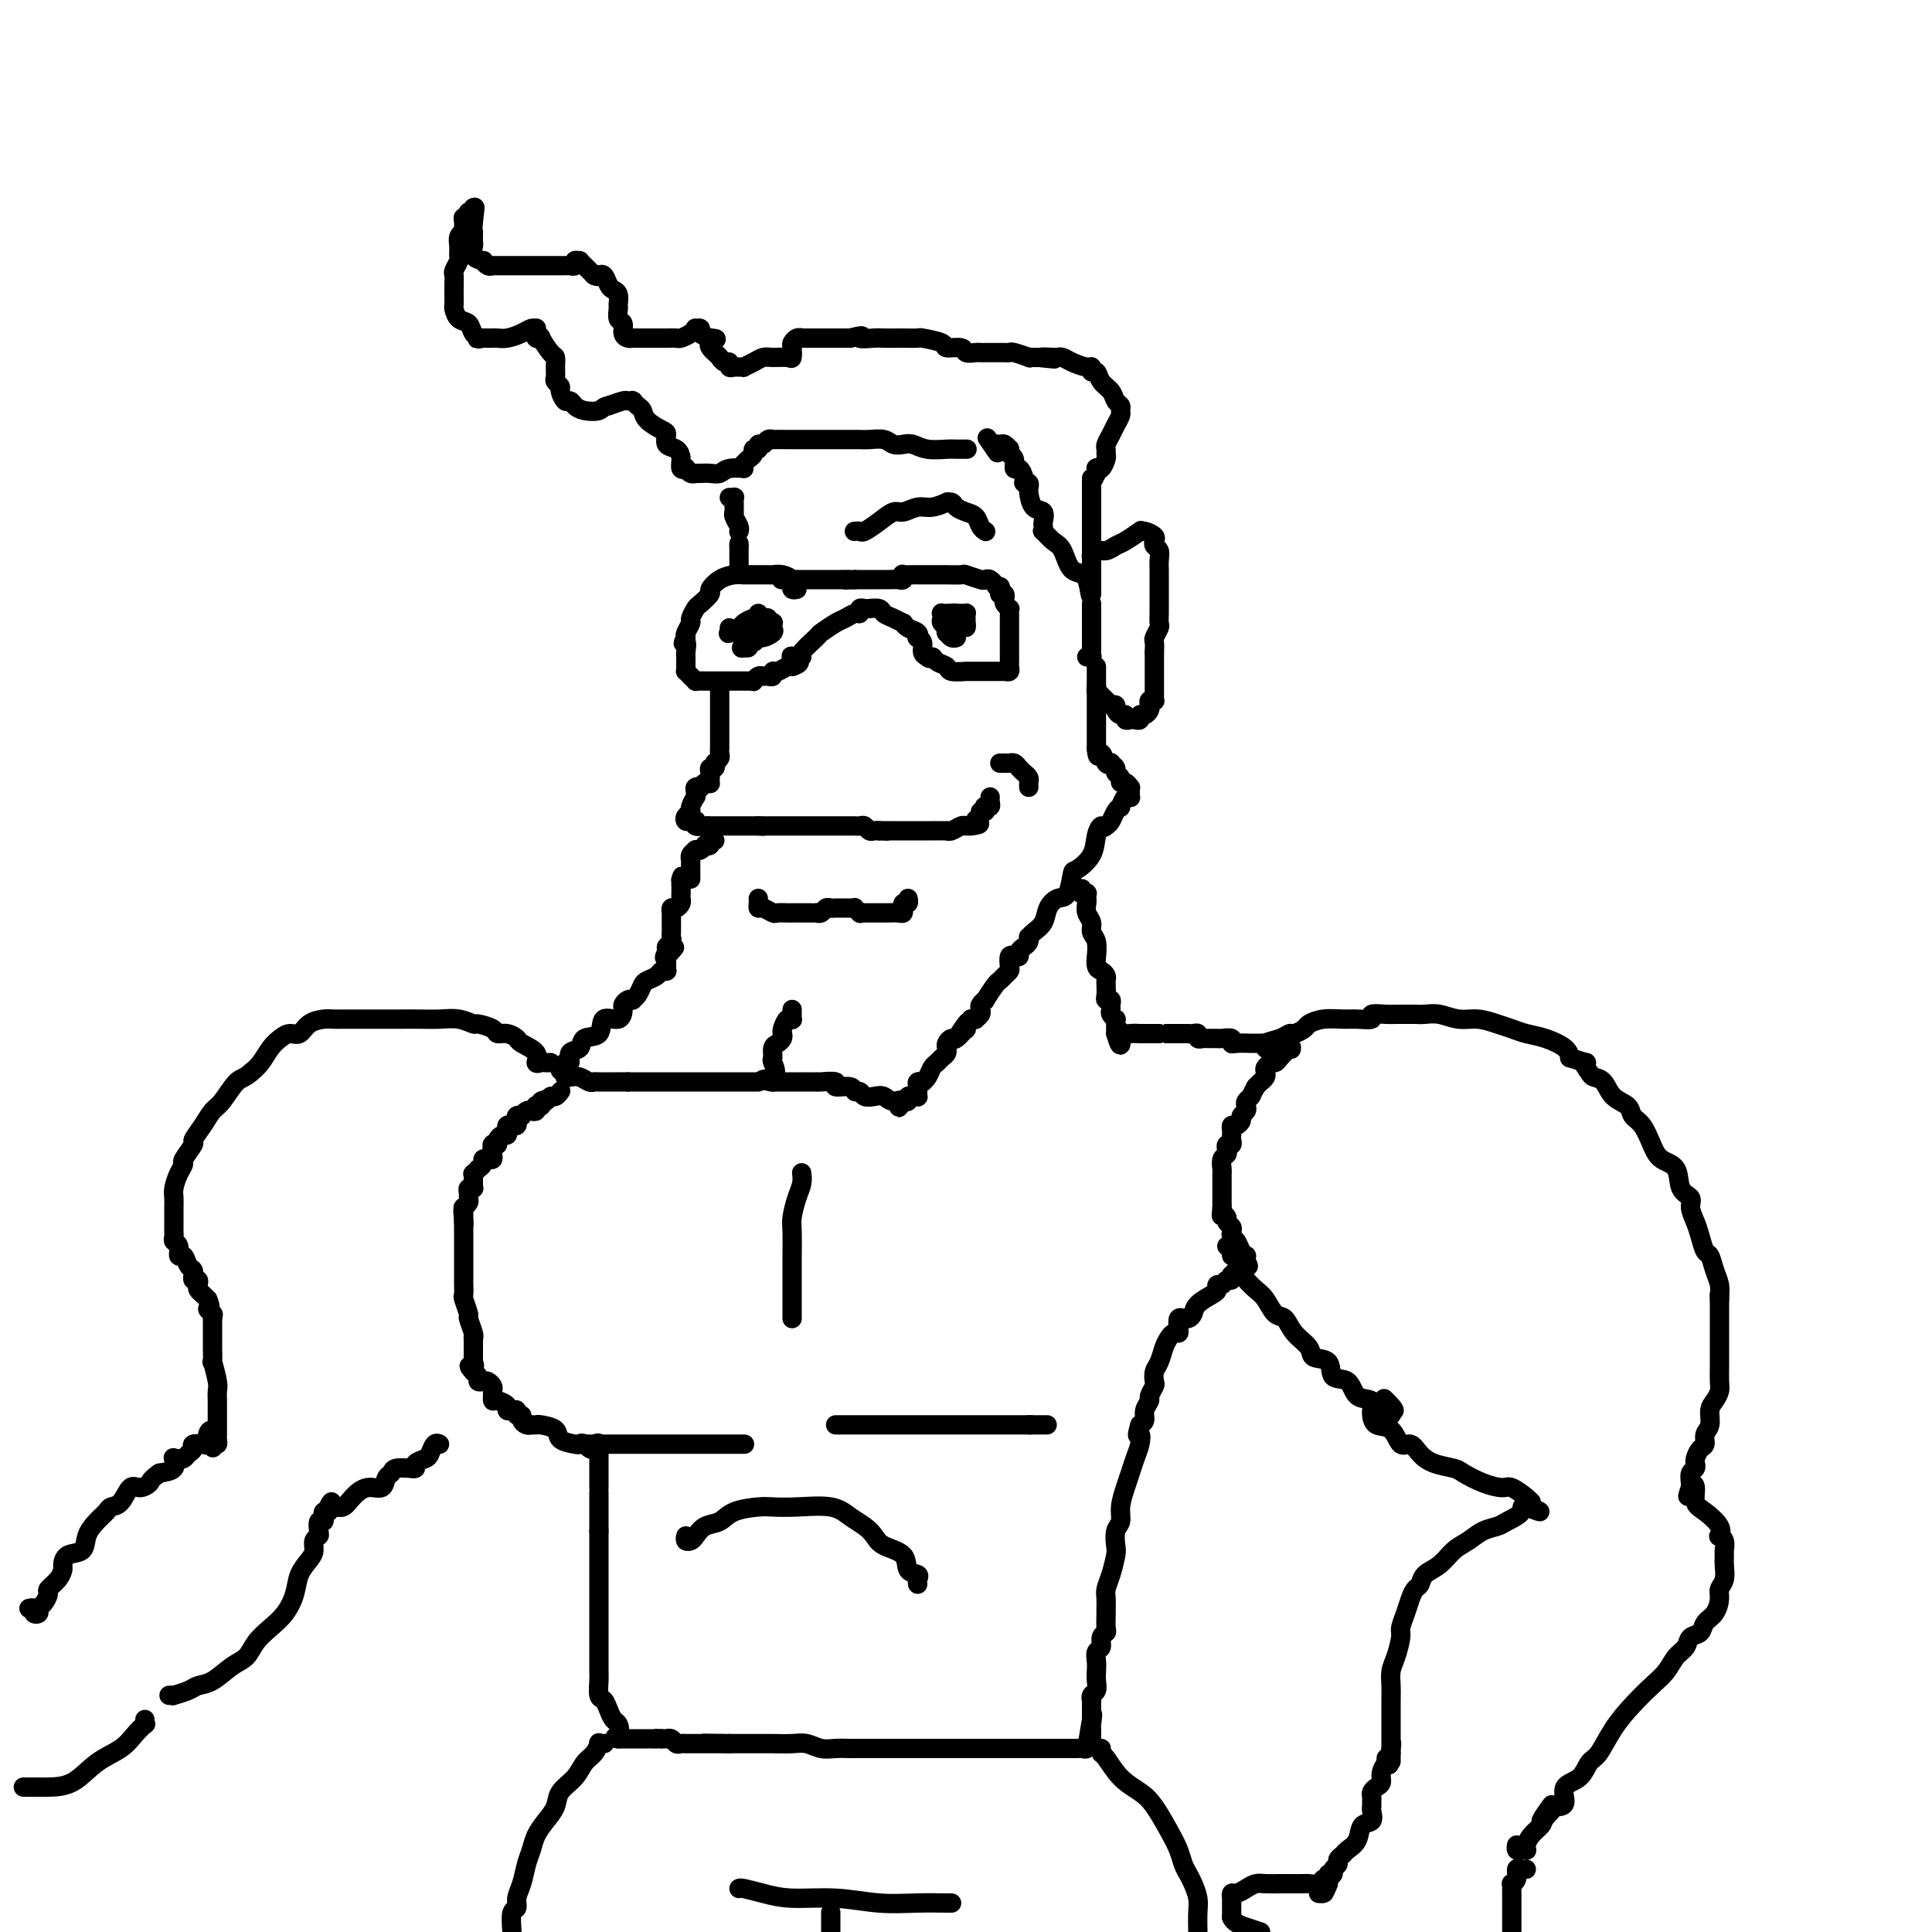<svg viewBox='0 0 400 400' version='1.1' xmlns='http://www.w3.org/2000/svg' xmlns:xlink='http://www.w3.org/1999/xlink'><g fill='none' stroke='#000000' stroke-width='4' stroke-linecap='round' stroke-linejoin='round'><path d='M165,122c-0.410,0.091 -0.821,0.182 -1,0c-0.179,-0.182 -0.127,-0.637 0,-1c0.127,-0.363 0.329,-0.633 0,-1c-0.329,-0.367 -1.187,-0.830 -2,-1c-0.813,-0.170 -1.579,-0.045 -2,0c-0.421,0.045 -0.495,0.012 -1,0c-0.505,-0.012 -1.440,-0.003 -2,0c-0.560,0.003 -0.744,0.000 -1,0c-0.256,-0.000 -0.586,0.002 -1,0c-0.414,-0.002 -0.914,-0.008 -1,0c-0.086,0.008 0.242,0.028 0,0c-0.242,-0.028 -1.052,-0.106 -2,0c-0.948,0.106 -2.032,0.394 -3,1c-0.968,0.606 -1.818,1.528 -2,2c-0.182,0.472 0.306,0.493 0,1c-0.306,0.507 -1.406,1.502 -2,2c-0.594,0.498 -0.681,0.501 -1,1c-0.319,0.499 -0.869,1.495 -1,2c-0.131,0.505 0.157,0.521 0,1c-0.157,0.479 -0.759,1.423 -1,2c-0.241,0.577 -0.120,0.789 0,1'/><path d='M142,132c-1.083,1.980 -0.290,0.929 0,1c0.290,0.071 0.078,1.263 0,2c-0.078,0.737 -0.022,1.020 0,1c0.022,-0.020 0.009,-0.342 0,0c-0.009,0.342 -0.012,1.349 0,2c0.012,0.651 0.041,0.945 0,1c-0.041,0.055 -0.153,-0.129 0,0c0.153,0.129 0.570,0.570 1,1c0.430,0.430 0.871,0.847 1,1c0.129,0.153 -0.054,0.041 0,0c0.054,-0.041 0.347,-0.011 1,0c0.653,0.011 1.668,0.003 2,0c0.332,-0.003 -0.019,-0.001 0,0c0.019,0.001 0.408,0.000 1,0c0.592,-0.000 1.387,0.000 2,0c0.613,-0.000 1.044,-0.000 1,0c-0.044,0.000 -0.563,0.001 0,0c0.563,-0.001 2.206,-0.004 3,0c0.794,0.004 0.738,0.015 1,0c0.262,-0.015 0.844,-0.057 1,0c0.156,0.057 -0.112,0.212 0,0c0.112,-0.212 0.604,-0.793 1,-1c0.396,-0.207 0.697,-0.040 1,0c0.303,0.040 0.610,-0.045 1,0c0.390,0.045 0.864,0.222 1,0c0.136,-0.222 -0.067,-0.843 0,-1c0.067,-0.157 0.403,0.150 1,0c0.597,-0.150 1.456,-0.757 2,-1c0.544,-0.243 0.772,-0.121 1,0'/><path d='M164,138c3.053,-0.916 0.685,-1.706 0,-2c-0.685,-0.294 0.311,-0.091 1,0c0.689,0.091 1.070,0.070 1,0c-0.070,-0.070 -0.591,-0.189 0,-1c0.591,-0.811 2.294,-2.312 3,-3c0.706,-0.688 0.414,-0.561 1,-1c0.586,-0.439 2.051,-1.442 3,-2c0.949,-0.558 1.381,-0.671 2,-1c0.619,-0.329 1.424,-0.873 2,-1c0.576,-0.127 0.923,0.162 1,0c0.077,-0.162 -0.116,-0.776 0,-1c0.116,-0.224 0.541,-0.057 1,0c0.459,0.057 0.952,0.004 1,0c0.048,-0.004 -0.347,0.041 0,0c0.347,-0.041 1.437,-0.170 2,0c0.563,0.170 0.597,0.637 1,1c0.403,0.363 1.173,0.622 2,1c0.827,0.378 1.710,0.876 2,1c0.290,0.124 -0.014,-0.125 0,0c0.014,0.125 0.348,0.624 1,1c0.652,0.376 1.624,0.629 2,1c0.376,0.371 0.156,0.859 0,1c-0.156,0.141 -0.248,-0.065 0,0c0.248,0.065 0.836,0.402 1,1c0.164,0.598 -0.096,1.457 0,2c0.096,0.543 0.548,0.772 1,1'/><path d='M192,136c0.507,0.725 0.775,0.037 1,0c0.225,-0.037 0.409,0.579 1,1c0.591,0.421 1.591,0.649 2,1c0.409,0.351 0.229,0.826 1,1c0.771,0.174 2.493,0.047 3,0c0.507,-0.047 -0.201,-0.012 0,0c0.201,0.012 1.310,0.003 2,0c0.690,-0.003 0.962,-0.001 1,0c0.038,0.001 -0.159,0.000 0,0c0.159,-0.000 0.673,0.001 1,0c0.327,-0.001 0.466,-0.003 1,0c0.534,0.003 1.464,0.012 2,0c0.536,-0.012 0.680,-0.044 1,0c0.320,0.044 0.818,0.163 1,0c0.182,-0.163 0.049,-0.610 0,-1c-0.049,-0.390 -0.013,-0.724 0,-1c0.013,-0.276 0.003,-0.493 0,-1c-0.003,-0.507 -0.001,-1.305 0,-2c0.001,-0.695 -0.000,-1.286 0,-2c0.000,-0.714 0.001,-1.549 0,-2c-0.001,-0.451 -0.004,-0.516 0,-1c0.004,-0.484 0.015,-1.386 0,-2c-0.015,-0.614 -0.056,-0.939 0,-1c0.056,-0.061 0.208,0.141 0,0c-0.208,-0.141 -0.777,-0.625 -1,-1c-0.223,-0.375 -0.098,-0.639 0,-1c0.098,-0.361 0.171,-0.817 0,-1c-0.171,-0.183 -0.585,-0.091 -1,0'/><path d='M207,123c0.064,-2.637 0.224,-1.229 0,-1c-0.224,0.229 -0.831,-0.722 -1,-1c-0.169,-0.278 0.101,0.118 0,0c-0.101,-0.118 -0.574,-0.750 -1,-1c-0.426,-0.250 -0.805,-0.120 -1,0c-0.195,0.120 -0.207,0.228 -1,0c-0.793,-0.228 -2.368,-0.793 -3,-1c-0.632,-0.207 -0.320,-0.055 -1,0c-0.680,0.055 -2.352,0.015 -3,0c-0.648,-0.015 -0.273,-0.004 0,0c0.273,0.004 0.442,0.001 0,0c-0.442,-0.001 -1.495,-0.000 -2,0c-0.505,0.000 -0.460,0.000 -1,0c-0.540,-0.000 -1.663,-0.000 -2,0c-0.337,0.000 0.112,0.000 0,0c-0.112,-0.000 -0.787,-0.001 -1,0c-0.213,0.001 0.034,0.004 0,0c-0.034,-0.004 -0.351,-0.015 -1,0c-0.649,0.015 -1.630,0.057 -2,0c-0.370,-0.057 -0.130,-0.211 0,0c0.130,0.211 0.151,0.789 0,1c-0.151,0.211 -0.474,0.057 -1,0c-0.526,-0.057 -1.254,-0.015 -2,0c-0.746,0.015 -1.509,0.004 -2,0c-0.491,-0.004 -0.709,-0.001 -1,0c-0.291,0.001 -0.655,0.000 -1,0c-0.345,-0.000 -0.670,-0.000 -1,0c-0.330,0.000 -0.666,0.000 -1,0c-0.334,-0.000 -0.667,-0.000 -1,0'/><path d='M177,120c-3.673,0.155 -1.355,0.041 -1,0c0.355,-0.041 -1.252,-0.011 -2,0c-0.748,0.011 -0.638,0.003 -1,0c-0.362,-0.003 -1.196,-0.001 -2,0c-0.804,0.001 -1.579,0.000 -2,0c-0.421,-0.000 -0.489,-0.000 -1,0c-0.511,0.000 -1.465,0.000 -2,0c-0.535,-0.000 -0.652,-0.000 -1,0c-0.348,0.000 -0.928,0.000 -1,0c-0.072,-0.000 0.365,-0.000 0,0c-0.365,0.000 -1.533,0.000 -2,0c-0.467,-0.000 -0.234,-0.000 0,0'/><path d='M151,130c0.056,0.398 0.113,0.797 0,1c-0.113,0.203 -0.394,0.212 0,0c0.394,-0.212 1.464,-0.645 2,-1c0.536,-0.355 0.539,-0.631 1,-1c0.461,-0.369 1.382,-0.832 2,-1c0.618,-0.168 0.935,-0.041 1,0c0.065,0.041 -0.123,-0.003 0,0c0.123,0.003 0.555,0.052 1,0c0.445,-0.052 0.903,-0.207 1,0c0.097,0.207 -0.168,0.776 0,1c0.168,0.224 0.770,0.103 1,0c0.230,-0.103 0.087,-0.186 0,0c-0.087,0.186 -0.117,0.642 0,1c0.117,0.358 0.381,0.617 0,1c-0.381,0.383 -1.408,0.891 -2,1c-0.592,0.109 -0.750,-0.181 -1,0c-0.250,0.181 -0.593,0.832 -1,1c-0.407,0.168 -0.879,-0.147 -1,0c-0.121,0.147 0.108,0.756 0,1c-0.108,0.244 -0.554,0.122 -1,0'/><path d='M154,134c-0.932,0.615 -0.261,-0.346 0,-1c0.261,-0.654 0.112,-1.001 0,-1c-0.112,0.001 -0.188,0.350 0,0c0.188,-0.350 0.639,-1.401 1,-2c0.361,-0.599 0.633,-0.748 1,-1c0.367,-0.252 0.830,-0.606 1,-1c0.170,-0.394 0.049,-0.827 0,-1c-0.049,-0.173 -0.024,-0.087 0,0'/><path d='M197,127c-0.112,0.022 -0.223,0.045 0,0c0.223,-0.045 0.782,-0.157 1,0c0.218,0.157 0.097,0.583 0,1c-0.097,0.417 -0.170,0.826 0,1c0.170,0.174 0.581,0.114 1,0c0.419,-0.114 0.844,-0.282 1,0c0.156,0.282 0.042,1.014 0,1c-0.042,-0.014 -0.010,-0.774 0,-1c0.010,-0.226 -0.000,0.083 0,0c0.000,-0.083 0.011,-0.558 0,-1c-0.011,-0.442 -0.044,-0.850 0,-1c0.044,-0.150 0.166,-0.040 0,0c-0.166,0.040 -0.619,0.012 -1,0c-0.381,-0.012 -0.691,-0.006 -1,0'/><path d='M198,127c-0.012,0.000 -0.543,0.000 -1,0c-0.457,-0.000 -0.841,-0.001 -1,0c-0.159,0.001 -0.095,0.003 0,0c0.095,-0.003 0.221,-0.012 0,0c-0.221,0.012 -0.787,0.044 -1,0c-0.213,-0.044 -0.071,-0.166 0,0c0.071,0.166 0.071,0.618 0,1c-0.071,0.382 -0.212,0.695 0,1c0.212,0.305 0.779,0.604 1,1c0.221,0.396 0.098,0.891 0,1c-0.098,0.109 -0.170,-0.167 0,0c0.170,0.167 0.582,0.777 1,1c0.418,0.223 0.843,0.060 1,0c0.157,-0.060 0.045,-0.017 0,0c-0.045,0.017 -0.022,0.009 0,0'/><path d='M149,143c-0.000,0.298 -0.000,0.595 0,1c0.000,0.405 0.000,0.917 0,1c-0.000,0.083 -0.000,-0.263 0,0c0.000,0.263 0.000,1.135 0,2c-0.000,0.865 -0.000,1.723 0,2c0.000,0.277 0.000,-0.028 0,0c-0.000,0.028 -0.000,0.390 0,1c0.000,0.610 0.000,1.469 0,2c-0.000,0.531 -0.000,0.734 0,1c0.000,0.266 0.001,0.596 0,1c-0.001,0.404 -0.004,0.882 0,1c0.004,0.118 0.015,-0.126 0,0c-0.015,0.126 -0.057,0.621 0,1c0.057,0.379 0.212,0.641 0,1c-0.212,0.359 -0.793,0.813 -1,1c-0.207,0.187 -0.041,0.106 0,0c0.041,-0.106 -0.041,-0.235 0,0c0.041,0.235 0.207,0.836 0,1c-0.207,0.164 -0.786,-0.110 -1,0c-0.214,0.110 -0.061,0.603 0,1c0.061,0.397 0.031,0.699 0,1'/><path d='M147,161c-0.306,2.725 -0.072,0.538 0,0c0.072,-0.538 -0.018,0.574 0,1c0.018,0.426 0.145,0.166 0,0c-0.145,-0.166 -0.561,-0.238 -1,0c-0.439,0.238 -0.903,0.786 -1,1c-0.097,0.214 0.171,0.094 0,0c-0.171,-0.094 -0.782,-0.162 -1,0c-0.218,0.162 -0.043,0.554 0,1c0.043,0.446 -0.045,0.945 0,1c0.045,0.055 0.221,-0.335 0,0c-0.221,0.335 -0.841,1.396 -1,2c-0.159,0.604 0.143,0.751 0,1c-0.143,0.249 -0.731,0.602 -1,1c-0.269,0.398 -0.217,0.843 0,1c0.217,0.157 0.601,0.028 1,0c0.399,-0.028 0.815,0.045 1,0c0.185,-0.045 0.139,-0.208 0,0c-0.139,0.208 -0.370,0.788 0,1c0.370,0.212 1.342,0.057 2,0c0.658,-0.057 1.003,-0.015 1,0c-0.003,0.015 -0.353,0.004 0,0c0.353,-0.004 1.408,-0.001 2,0c0.592,0.001 0.722,0.000 1,0c0.278,-0.000 0.704,-0.000 1,0c0.296,0.000 0.460,0.000 1,0c0.540,-0.000 1.454,-0.000 2,0c0.546,0.000 0.724,0.000 1,0c0.276,-0.000 0.650,-0.000 1,0c0.350,0.000 0.675,0.000 1,0'/><path d='M157,171c2.272,0.155 0.452,0.041 0,0c-0.452,-0.041 0.464,-0.011 1,0c0.536,0.011 0.693,0.003 1,0c0.307,-0.003 0.764,-0.001 1,0c0.236,0.001 0.249,0.000 0,0c-0.249,-0.000 -0.761,-0.000 0,0c0.761,0.000 2.795,0.000 4,0c1.205,-0.000 1.581,-0.000 2,0c0.419,0.000 0.882,0.000 1,0c0.118,-0.000 -0.108,-0.000 0,0c0.108,0.000 0.550,0.000 1,0c0.450,-0.000 0.908,-0.000 1,0c0.092,0.000 -0.183,-0.000 0,0c0.183,0.000 0.822,0.000 1,0c0.178,-0.000 -0.107,-0.000 0,0c0.107,0.000 0.606,0.000 1,0c0.394,-0.000 0.683,-0.000 1,0c0.317,0.000 0.663,0.000 1,0c0.337,-0.000 0.664,-0.000 1,0c0.336,0.000 0.682,0.000 1,0c0.318,-0.000 0.610,-0.001 1,0c0.390,0.001 0.878,0.004 1,0c0.122,-0.004 -0.122,-0.015 0,0c0.122,0.015 0.610,0.057 1,0c0.390,-0.057 0.682,-0.211 1,0c0.318,0.211 0.663,0.788 1,1c0.337,0.212 0.668,0.061 1,0c0.332,-0.061 0.666,-0.030 1,0'/><path d='M182,172c3.805,0.155 0.816,0.041 0,0c-0.816,-0.041 0.541,-0.011 1,0c0.459,0.011 0.021,0.003 0,0c-0.021,-0.003 0.375,-0.001 1,0c0.625,0.001 1.478,0.000 2,0c0.522,-0.000 0.713,-0.000 1,0c0.287,0.000 0.670,0.000 1,0c0.330,-0.000 0.608,-0.000 1,0c0.392,0.000 0.897,-0.000 1,0c0.103,0.000 -0.197,0.000 0,0c0.197,-0.000 0.892,-0.000 1,0c0.108,0.000 -0.370,0.000 0,0c0.370,-0.000 1.587,-0.000 2,0c0.413,0.000 0.022,0.001 0,0c-0.022,-0.001 0.326,-0.004 1,0c0.674,0.004 1.673,0.015 2,0c0.327,-0.015 -0.017,-0.057 0,0c0.017,0.057 0.397,0.211 1,0c0.603,-0.211 1.429,-0.789 2,-1c0.571,-0.211 0.888,-0.057 1,0c0.112,0.057 0.020,0.015 0,0c-0.020,-0.015 0.033,-0.004 0,0c-0.033,0.004 -0.152,0.001 0,0c0.152,-0.001 0.576,-0.001 1,0'/><path d='M201,171c3.101,-0.338 1.353,-0.683 1,-1c-0.353,-0.317 0.689,-0.607 1,-1c0.311,-0.393 -0.109,-0.889 0,-1c0.109,-0.111 0.747,0.164 1,0c0.253,-0.164 0.120,-0.766 0,-1c-0.120,-0.234 -0.228,-0.101 0,0c0.228,0.101 0.793,0.171 1,0c0.207,-0.171 0.055,-0.582 0,-1c-0.055,-0.418 -0.015,-0.843 0,-1c0.015,-0.157 0.004,-0.045 0,0c-0.004,0.045 -0.002,0.022 0,0'/><path d='M148,174c-0.425,-0.008 -0.850,-0.016 -1,0c-0.150,0.016 -0.025,0.056 0,0c0.025,-0.056 -0.048,-0.207 0,0c0.048,0.207 0.219,0.774 0,1c-0.219,0.226 -0.828,0.112 -1,0c-0.172,-0.112 0.094,-0.224 0,0c-0.094,0.224 -0.547,0.782 -1,1c-0.453,0.218 -0.906,0.095 -1,0c-0.094,-0.095 0.171,-0.161 0,0c-0.171,0.161 -0.778,0.550 -1,1c-0.222,0.450 -0.060,0.962 0,1c0.060,0.038 0.016,-0.397 0,0c-0.016,0.397 -0.004,1.627 0,2c0.004,0.373 0.001,-0.110 0,0c-0.001,0.110 -0.000,0.813 0,1c0.000,0.187 0.000,-0.142 0,0c-0.000,0.142 -0.000,0.755 0,1c0.000,0.245 0.000,0.123 0,0'/><path d='M157,186c0.015,0.301 0.031,0.603 0,1c-0.031,0.397 -0.107,0.891 0,1c0.107,0.109 0.397,-0.167 1,0c0.603,0.167 1.519,0.777 2,1c0.481,0.223 0.528,0.060 1,0c0.472,-0.060 1.369,-0.016 2,0c0.631,0.016 0.995,0.004 1,0c0.005,-0.004 -0.348,-0.001 0,0c0.348,0.001 1.399,0.000 2,0c0.601,-0.000 0.752,0.001 1,0c0.248,-0.001 0.591,-0.004 1,0c0.409,0.004 0.883,0.015 1,0c0.117,-0.015 -0.122,-0.057 0,0c0.122,0.057 0.607,0.211 1,0c0.393,-0.211 0.696,-0.789 1,-1c0.304,-0.211 0.610,-0.057 1,0c0.390,0.057 0.865,0.015 1,0c0.135,-0.015 -0.070,-0.005 0,0c0.070,0.005 0.415,0.005 1,0c0.585,-0.005 1.411,-0.015 2,0c0.589,0.015 0.941,0.056 1,0c0.059,-0.056 -0.177,-0.207 0,0c0.177,0.207 0.765,0.774 1,1c0.235,0.226 0.118,0.113 0,0'/><path d='M178,189c2.943,0.000 1.302,0.000 1,0c-0.302,-0.000 0.735,-0.000 1,0c0.265,0.000 -0.240,0.001 0,0c0.240,-0.001 1.227,-0.004 2,0c0.773,0.004 1.331,0.015 2,0c0.669,-0.015 1.447,-0.055 2,0c0.553,0.055 0.879,0.207 1,0c0.121,-0.207 0.036,-0.772 0,-1c-0.036,-0.228 -0.024,-0.117 0,0c0.024,0.117 0.059,0.241 0,0c-0.059,-0.241 -0.212,-0.848 0,-1c0.212,-0.152 0.788,0.151 1,0c0.212,-0.151 0.061,-0.758 0,-1c-0.061,-0.242 -0.030,-0.121 0,0'/><path d='M207,158c0.333,-0.006 0.666,-0.013 1,0c0.334,0.013 0.668,0.045 1,0c0.332,-0.045 0.663,-0.167 1,0c0.337,0.167 0.679,0.623 1,1c0.321,0.377 0.622,0.675 1,1c0.378,0.325 0.833,0.675 1,1c0.167,0.325 0.045,0.623 0,1c-0.045,0.377 -0.012,0.832 0,1c0.012,0.168 0.003,0.048 0,0c-0.003,-0.048 -0.002,-0.024 0,0'/><path d='M153,118c0.000,-0.304 0.000,-0.607 0,-1c0.000,-0.393 0.000,-0.875 0,-1c0.000,-0.125 0.000,0.106 0,0c-0.000,-0.106 0.000,-0.551 0,-1c0.000,-0.449 0.000,-0.904 0,-1c0.000,-0.096 0.000,0.166 0,0c0.000,-0.166 0.000,-0.762 0,-1c0.000,-0.238 0.000,-0.119 0,0'/><path d='M153,113c0.000,-0.833 0.000,-0.417 0,0'/><path d='M177,110c-0.102,0.012 -0.203,0.023 0,0c0.203,-0.023 0.711,-0.082 1,0c0.289,0.082 0.360,0.305 1,0c0.640,-0.305 1.850,-1.138 3,-2c1.150,-0.862 2.239,-1.751 3,-2c0.761,-0.249 1.194,0.144 2,0c0.806,-0.144 1.984,-0.824 3,-1c1.016,-0.176 1.868,0.152 3,0c1.132,-0.152 2.544,-0.784 3,-1c0.456,-0.216 -0.043,-0.017 0,0c0.043,0.017 0.627,-0.146 1,0c0.373,0.146 0.534,0.603 1,1c0.466,0.397 1.235,0.733 2,1c0.765,0.267 1.525,0.464 2,1c0.475,0.536 0.663,1.412 1,2c0.337,0.588 0.821,0.889 1,1c0.179,0.111 0.051,0.032 0,0c-0.051,-0.032 -0.026,-0.016 0,0'/><path d='M153,110c-0.030,0.061 -0.061,0.123 0,0c0.061,-0.123 0.212,-0.429 0,-1c-0.212,-0.571 -0.789,-1.406 -1,-2c-0.211,-0.594 -0.056,-0.947 0,-1c0.056,-0.053 0.015,0.192 0,0c-0.015,-0.192 -0.003,-0.822 0,-1c0.003,-0.178 -0.003,0.096 0,0c0.003,-0.096 0.015,-0.562 0,-1c-0.015,-0.438 -0.055,-0.849 0,-1c0.055,-0.151 0.207,-0.041 0,0c-0.207,0.041 -0.773,0.012 -1,0c-0.227,-0.012 -0.113,-0.006 0,0'/><path d='M200,93c0.193,-0.002 0.385,-0.004 0,0c-0.385,0.004 -1.349,0.015 -2,0c-0.651,-0.015 -0.990,-0.056 -2,0c-1.010,0.056 -2.692,0.207 -4,0c-1.308,-0.207 -2.240,-0.774 -3,-1c-0.760,-0.226 -1.346,-0.113 -2,0c-0.654,0.113 -1.377,0.226 -2,0c-0.623,-0.226 -1.146,-0.793 -2,-1c-0.854,-0.207 -2.039,-0.056 -3,0c-0.961,0.056 -1.698,0.015 -2,0c-0.302,-0.015 -0.168,-0.004 -1,0c-0.832,0.004 -2.630,0.001 -4,0c-1.370,-0.001 -2.312,-0.000 -3,0c-0.688,0.000 -1.122,0.000 -2,0c-0.878,-0.000 -2.200,-0.001 -3,0c-0.800,0.001 -1.079,0.004 -2,0c-0.921,-0.004 -2.486,-0.016 -3,0c-0.514,0.016 0.021,0.061 0,0c-0.021,-0.061 -0.598,-0.227 -1,0c-0.402,0.227 -0.629,0.849 -1,1c-0.371,0.151 -0.887,-0.167 -1,0c-0.113,0.167 0.177,0.818 0,1c-0.177,0.182 -0.821,-0.106 -1,0c-0.179,0.106 0.106,0.605 0,1c-0.106,0.395 -0.602,0.684 -1,1c-0.398,0.316 -0.699,0.658 -1,1'/><path d='M154,96c-0.772,1.016 0.298,1.057 0,1c-0.298,-0.057 -1.965,-0.211 -3,0c-1.035,0.211 -1.440,0.788 -2,1c-0.560,0.212 -1.277,0.058 -2,0c-0.723,-0.058 -1.452,-0.019 -2,0c-0.548,0.019 -0.916,0.019 -1,0c-0.084,-0.019 0.117,-0.056 0,0c-0.117,0.056 -0.553,0.206 -1,0c-0.447,-0.206 -0.906,-0.766 -1,-1c-0.094,-0.234 0.177,-0.142 0,0c-0.177,0.142 -0.804,0.332 -1,0c-0.196,-0.332 0.037,-1.187 0,-2c-0.037,-0.813 -0.346,-1.582 -1,-2c-0.654,-0.418 -1.653,-0.483 -2,-1c-0.347,-0.517 -0.043,-1.486 0,-2c0.043,-0.514 -0.174,-0.572 -1,-1c-0.826,-0.428 -2.260,-1.225 -3,-2c-0.740,-0.775 -0.786,-1.528 -1,-2c-0.214,-0.472 -0.597,-0.662 -1,-1c-0.403,-0.338 -0.828,-0.823 -1,-1c-0.172,-0.177 -0.093,-0.045 0,0c0.093,0.045 0.200,0.002 0,0c-0.200,-0.002 -0.708,0.038 -1,0c-0.292,-0.038 -0.369,-0.154 -1,0c-0.631,0.154 -1.815,0.577 -3,1'/><path d='M126,84c-1.228,0.215 -1.298,0.753 -2,1c-0.702,0.247 -2.034,0.203 -3,0c-0.966,-0.203 -1.564,-0.565 -2,-1c-0.436,-0.435 -0.709,-0.943 -1,-1c-0.291,-0.057 -0.600,0.336 -1,0c-0.400,-0.336 -0.892,-1.402 -1,-2c-0.108,-0.598 0.168,-0.728 0,-1c-0.168,-0.272 -0.779,-0.687 -1,-1c-0.221,-0.313 -0.053,-0.526 0,-1c0.053,-0.474 -0.009,-1.209 0,-2c0.009,-0.791 0.090,-1.637 0,-2c-0.090,-0.363 -0.350,-0.244 -1,-1c-0.650,-0.756 -1.691,-2.389 -2,-3c-0.309,-0.611 0.114,-0.202 0,0c-0.114,0.202 -0.765,0.197 -1,0c-0.235,-0.197 -0.054,-0.586 0,-1c0.054,-0.414 -0.019,-0.853 0,-1c0.019,-0.147 0.132,-0.001 0,0c-0.132,0.001 -0.507,-0.143 -1,0c-0.493,0.143 -1.105,0.574 -2,1c-0.895,0.426 -2.075,0.846 -3,1c-0.925,0.154 -1.595,0.041 -2,0c-0.405,-0.041 -0.544,-0.012 -1,0c-0.456,0.012 -1.228,0.006 -2,0'/><path d='M100,70c-1.722,0.340 -1.025,0.189 -1,0c0.025,-0.189 -0.620,-0.416 -1,-1c-0.380,-0.584 -0.494,-1.523 -1,-2c-0.506,-0.477 -1.403,-0.490 -2,-1c-0.597,-0.510 -0.892,-1.515 -1,-2c-0.108,-0.485 -0.029,-0.448 0,-1c0.029,-0.552 0.007,-1.691 0,-2c-0.007,-0.309 0.002,0.211 0,0c-0.002,-0.211 -0.015,-1.155 0,-2c0.015,-0.845 0.057,-1.591 0,-2c-0.057,-0.409 -0.212,-0.480 0,-1c0.212,-0.520 0.793,-1.488 1,-2c0.207,-0.512 0.041,-0.566 0,-1c-0.041,-0.434 0.042,-1.247 0,-2c-0.042,-0.753 -0.208,-1.446 0,-2c0.208,-0.554 0.792,-0.971 1,-1c0.208,-0.029 0.042,0.328 0,0c-0.042,-0.328 0.042,-1.342 0,-2c-0.042,-0.658 -0.208,-0.961 0,-1c0.208,-0.039 0.792,0.187 1,0c0.208,-0.187 0.042,-0.787 0,-1c-0.042,-0.213 0.041,-0.041 0,0c-0.041,0.041 -0.207,-0.051 0,0c0.207,0.051 0.786,0.244 1,0c0.214,-0.244 0.061,-0.927 0,-1c-0.061,-0.073 -0.031,0.463 0,1'/><path d='M98,44c0.619,-2.766 0.166,0.320 0,2c-0.166,1.680 -0.044,1.955 0,2c0.044,0.045 0.010,-0.139 0,0c-0.010,0.139 0.005,0.602 0,1c-0.005,0.398 -0.030,0.733 0,1c0.030,0.267 0.116,0.468 0,1c-0.116,0.532 -0.434,1.396 0,2c0.434,0.604 1.619,0.946 2,1c0.381,0.054 -0.042,-0.182 0,0c0.042,0.182 0.551,0.781 1,1c0.449,0.219 0.839,0.059 1,0c0.161,-0.059 0.091,-0.016 0,0c-0.091,0.016 -0.205,0.004 0,0c0.205,-0.004 0.727,-0.001 1,0c0.273,0.001 0.296,0.000 1,0c0.704,-0.000 2.087,0.001 4,0c1.913,-0.001 4.354,-0.004 6,0c1.646,0.004 2.498,0.015 3,0c0.502,-0.015 0.656,-0.057 1,0c0.344,0.057 0.879,0.214 1,0c0.121,-0.214 -0.172,-0.798 0,-1c0.172,-0.202 0.809,-0.023 1,0c0.191,0.023 -0.064,-0.109 0,0c0.064,0.109 0.447,0.460 1,1c0.553,0.540 1.277,1.270 2,2'/><path d='M123,57c0.703,0.456 0.962,0.097 1,0c0.038,-0.097 -0.144,0.067 0,0c0.144,-0.067 0.613,-0.365 1,0c0.387,0.365 0.692,1.392 1,2c0.308,0.608 0.617,0.797 1,1c0.383,0.203 0.839,0.421 1,1c0.161,0.579 0.028,1.521 0,2c-0.028,0.479 0.048,0.496 0,1c-0.048,0.504 -0.220,1.494 0,2c0.220,0.506 0.831,0.528 1,1c0.169,0.472 -0.105,1.394 0,2c0.105,0.606 0.590,0.894 1,1c0.410,0.106 0.746,0.028 1,0c0.254,-0.028 0.425,-0.008 1,0c0.575,0.008 1.554,0.003 2,0c0.446,-0.003 0.361,-0.004 1,0c0.639,0.004 2.004,0.011 3,0c0.996,-0.011 1.625,-0.041 2,0c0.375,0.041 0.497,0.154 1,0c0.503,-0.154 1.387,-0.574 2,-1c0.613,-0.426 0.954,-0.857 1,-1c0.046,-0.143 -0.204,0.003 0,0c0.204,-0.003 0.863,-0.155 1,0c0.137,0.155 -0.246,0.616 0,1c0.246,0.384 1.123,0.692 2,1'/><path d='M147,70c2.582,0.117 0.538,0.408 0,1c-0.538,0.592 0.429,1.483 1,2c0.571,0.517 0.744,0.660 1,1c0.256,0.340 0.593,0.876 1,1c0.407,0.124 0.884,-0.163 1,0c0.116,0.163 -0.128,0.776 0,1c0.128,0.224 0.629,0.057 1,0c0.371,-0.057 0.614,-0.005 1,0c0.386,0.005 0.917,-0.037 1,0c0.083,0.037 -0.283,0.153 0,0c0.283,-0.153 1.214,-0.575 2,-1c0.786,-0.425 1.426,-0.853 2,-1c0.574,-0.147 1.081,-0.014 2,0c0.919,0.014 2.249,-0.091 3,0c0.751,0.091 0.923,0.378 1,0c0.077,-0.378 0.058,-1.422 0,-2c-0.058,-0.578 -0.155,-0.691 0,-1c0.155,-0.309 0.563,-0.815 1,-1c0.437,-0.185 0.905,-0.050 1,0c0.095,0.050 -0.183,0.013 0,0c0.183,-0.013 0.826,-0.004 1,0c0.174,0.004 -0.120,0.001 0,0c0.120,-0.001 0.654,-0.000 1,0c0.346,0.000 0.505,0.000 1,0c0.495,-0.000 1.326,-0.000 2,0c0.674,0.000 1.193,0.000 2,0c0.807,-0.000 1.904,-0.000 3,0'/><path d='M176,70c3.850,-0.928 1.975,-0.249 2,0c0.025,0.249 1.951,0.067 3,0c1.049,-0.067 1.221,-0.018 2,0c0.779,0.018 2.166,0.004 3,0c0.834,-0.004 1.114,0.002 1,0c-0.114,-0.002 -0.622,-0.010 0,0c0.622,0.010 2.374,0.040 3,0c0.626,-0.040 0.128,-0.151 1,0c0.872,0.151 3.116,0.562 4,1c0.884,0.438 0.408,0.902 1,1c0.592,0.098 2.251,-0.170 3,0c0.749,0.170 0.587,0.778 1,1c0.413,0.222 1.402,0.060 2,0c0.598,-0.060 0.804,-0.016 1,0c0.196,0.016 0.381,0.004 1,0c0.619,-0.004 1.672,-0.001 2,0c0.328,0.001 -0.069,-0.001 0,0c0.069,0.001 0.604,0.004 1,0c0.396,-0.004 0.651,-0.015 1,0c0.349,0.015 0.790,0.057 1,0c0.210,-0.057 0.189,-0.211 1,0c0.811,0.211 2.455,0.789 3,1c0.545,0.211 -0.007,0.057 0,0c0.007,-0.057 0.573,-0.016 1,0c0.427,0.016 0.713,0.008 1,0'/><path d='M215,74c6.152,0.620 2.031,0.169 1,0c-1.031,-0.169 1.026,-0.055 2,0c0.974,0.055 0.864,0.052 1,0c0.136,-0.052 0.519,-0.153 1,0c0.481,0.153 1.060,0.561 2,1c0.940,0.439 2.240,0.908 3,1c0.760,0.092 0.981,-0.194 1,0c0.019,0.194 -0.164,0.868 0,1c0.164,0.132 0.675,-0.277 1,0c0.325,0.277 0.465,1.240 1,2c0.535,0.760 1.465,1.316 2,2c0.535,0.684 0.676,1.496 1,2c0.324,0.504 0.830,0.701 1,1c0.170,0.299 0.003,0.700 0,1c-0.003,0.300 0.157,0.500 0,1c-0.157,0.500 -0.631,1.300 -1,2c-0.369,0.700 -0.634,1.300 -1,2c-0.366,0.700 -0.833,1.502 -1,2c-0.167,0.498 -0.034,0.694 0,1c0.034,0.306 -0.029,0.722 0,1c0.029,0.278 0.151,0.417 0,1c-0.151,0.583 -0.577,1.610 -1,2c-0.423,0.390 -0.845,0.143 -1,0c-0.155,-0.143 -0.044,-0.184 0,0c0.044,0.184 0.022,0.592 0,1'/><path d='M227,98c-1.000,2.344 -1.000,1.204 -1,1c0.000,-0.204 0.000,0.526 0,1c0.000,0.474 0.000,0.690 0,1c0.000,0.310 0.000,0.712 0,1c0.000,0.288 0.000,0.462 0,1c0.000,0.538 0.000,1.440 0,2c0.000,0.560 0.000,0.779 0,1c0.000,0.221 0.000,0.444 0,1c-0.000,0.556 0.000,1.444 0,2c0.000,0.556 0.000,0.779 0,1c0.000,0.221 0.000,0.439 0,1c0.000,0.561 0.000,1.463 0,2c0.000,0.537 0.000,0.708 0,1c0.000,0.292 -0.000,0.704 0,1c0.000,0.296 -0.000,0.474 0,1c0.000,0.526 -0.000,1.398 0,2c0.000,0.602 -0.000,0.934 0,1c0.000,0.066 -0.000,-0.136 0,0c0.000,0.136 -0.000,0.608 0,1c0.000,0.392 -0.000,0.703 0,1c0.000,0.297 -0.000,0.580 0,1c0.000,0.420 0.000,0.977 0,1c0.000,0.023 0.000,-0.489 0,-1'/><path d='M226,122c-0.225,3.322 -0.288,-0.371 -1,-2c-0.712,-1.629 -2.071,-1.192 -3,-2c-0.929,-0.808 -1.426,-2.861 -2,-4c-0.574,-1.139 -1.226,-1.365 -2,-2c-0.774,-0.635 -1.670,-1.680 -2,-2c-0.330,-0.320 -0.095,0.085 0,0c0.095,-0.085 0.050,-0.660 0,-1c-0.050,-0.340 -0.104,-0.445 0,-1c0.104,-0.555 0.367,-1.559 0,-2c-0.367,-0.441 -1.365,-0.318 -2,-1c-0.635,-0.682 -0.906,-2.168 -1,-3c-0.094,-0.832 -0.010,-1.009 0,-1c0.010,0.009 -0.052,0.205 0,0c0.052,-0.205 0.220,-0.809 0,-1c-0.220,-0.191 -0.829,0.033 -1,0c-0.171,-0.033 0.094,-0.323 0,-1c-0.094,-0.677 -0.547,-1.740 -1,-2c-0.453,-0.260 -0.906,0.284 -1,0c-0.094,-0.284 0.172,-1.396 0,-2c-0.172,-0.604 -0.781,-0.702 -1,-1c-0.219,-0.298 -0.047,-0.798 0,-1c0.047,-0.202 -0.030,-0.107 0,0c0.030,0.107 0.165,0.228 0,0c-0.165,-0.228 -0.632,-0.803 -1,-1c-0.368,-0.197 -0.638,-0.014 -1,0c-0.362,0.014 -0.818,-0.139 -1,0c-0.182,0.139 -0.091,0.569 0,1'/><path d='M206,93c-3.111,-4.511 -0.889,-1.289 0,0c0.889,1.289 0.444,0.644 0,0'/><path d='M226,125c-0.000,0.304 -0.000,0.607 0,1c0.000,0.393 0.000,0.875 0,1c-0.000,0.125 -0.000,-0.107 0,0c0.000,0.107 0.000,0.553 0,1c-0.000,0.447 -0.000,0.894 0,1c0.000,0.106 0.000,-0.129 0,0c-0.000,0.129 -0.000,0.622 0,1c0.000,0.378 0.000,0.640 0,1c-0.000,0.360 -0.000,0.816 0,1c0.000,0.184 0.000,0.095 0,0c-0.000,-0.095 -0.000,-0.197 0,0c0.000,0.197 0.001,0.694 0,1c-0.001,0.306 -0.004,0.422 0,1c0.004,0.578 0.015,1.619 0,2c-0.015,0.381 -0.056,0.102 0,0c0.056,-0.102 0.207,-0.027 0,0c-0.207,0.027 -0.774,0.008 -1,0c-0.226,-0.008 -0.113,-0.004 0,0'/><path d='M226,116c0.018,-0.455 0.035,-0.910 0,-1c-0.035,-0.090 -0.124,0.184 0,0c0.124,-0.184 0.461,-0.828 1,-1c0.539,-0.172 1.278,0.126 2,0c0.722,-0.126 1.425,-0.676 2,-1c0.575,-0.324 1.023,-0.424 2,-1c0.977,-0.576 2.483,-1.630 3,-2c0.517,-0.370 0.047,-0.058 0,0c-0.047,0.058 0.331,-0.140 1,0c0.669,0.140 1.629,0.618 2,1c0.371,0.382 0.152,0.670 0,1c-0.152,0.330 -0.237,0.704 0,1c0.237,0.296 0.796,0.516 1,1c0.204,0.484 0.055,1.233 0,2c-0.055,0.767 -0.015,1.552 0,2c0.015,0.448 0.004,0.558 0,1c-0.004,0.442 -0.001,1.217 0,2c0.001,0.783 -0.000,1.576 0,2c0.000,0.424 0.001,0.480 0,1c-0.001,0.520 -0.004,1.505 0,2c0.004,0.495 0.015,0.499 0,1c-0.015,0.501 -0.057,1.499 0,2c0.057,0.501 0.211,0.505 0,1c-0.211,0.495 -0.788,1.479 -1,2c-0.212,0.521 -0.061,0.577 0,1c0.061,0.423 0.030,1.211 0,2'/><path d='M239,135c-0.000,3.891 -0.000,1.620 0,1c0.000,-0.620 0.000,0.411 0,1c-0.000,0.589 -0.000,0.736 0,1c0.000,0.264 0.000,0.644 0,1c-0.000,0.356 -0.000,0.687 0,1c0.000,0.313 0.000,0.609 0,1c-0.000,0.391 -0.000,0.879 0,1c0.000,0.121 0.001,-0.125 0,0c-0.001,0.125 -0.004,0.621 0,1c0.004,0.379 0.015,0.640 0,1c-0.015,0.360 -0.056,0.817 0,1c0.056,0.183 0.208,0.092 0,0c-0.208,-0.092 -0.778,-0.183 -1,0c-0.222,0.183 -0.097,0.641 0,1c0.097,0.359 0.167,0.618 0,1c-0.167,0.382 -0.569,0.887 -1,1c-0.431,0.113 -0.890,-0.165 -1,0c-0.110,0.165 0.129,0.772 0,1c-0.129,0.228 -0.626,0.076 -1,0c-0.374,-0.076 -0.626,-0.076 -1,0c-0.374,0.076 -0.870,0.227 -1,0c-0.130,-0.227 0.106,-0.831 0,-1c-0.106,-0.169 -0.554,0.099 -1,0c-0.446,-0.099 -0.889,-0.565 -1,-1c-0.111,-0.435 0.111,-0.839 0,-1c-0.111,-0.161 -0.556,-0.081 -1,0'/><path d='M230,146c-0.687,-0.687 -0.906,-0.906 -1,-1c-0.094,-0.094 -0.064,-0.063 0,0c0.064,0.063 0.161,0.157 0,0c-0.161,-0.157 -0.579,-0.564 -1,-1c-0.421,-0.436 -0.845,-0.900 -1,-1c-0.155,-0.100 -0.042,0.165 0,0c0.042,-0.165 0.012,-0.762 0,-1c-0.012,-0.238 -0.006,-0.119 0,0'/><path d='M227,138c0.000,0.444 0.000,0.889 0,1c0.000,0.111 0.000,-0.110 0,0c-0.000,0.110 -0.000,0.553 0,1c0.000,0.447 0.000,0.898 0,1c-0.000,0.102 0.000,-0.146 0,0c0.000,0.146 0.000,0.686 0,1c0.000,0.314 0.000,0.403 0,1c0.000,0.597 0.000,1.704 0,2c0.000,0.296 0.000,-0.219 0,0c-0.000,0.219 -0.000,1.171 0,2c0.000,0.829 0.000,1.535 0,2c0.000,0.465 0.000,0.689 0,1c0.000,0.311 0.000,0.710 0,1c-0.000,0.290 0.000,0.470 0,1c-0.000,0.530 -0.000,1.410 0,2c0.000,0.590 -0.000,0.890 0,1c0.000,0.110 -0.000,0.032 0,0c0.000,-0.032 0.000,-0.016 0,0'/><path d='M227,155c0.183,2.736 0.642,1.076 1,1c0.358,-0.076 0.617,1.433 1,2c0.383,0.567 0.891,0.193 1,0c0.109,-0.193 -0.182,-0.205 0,0c0.182,0.205 0.836,0.628 1,1c0.164,0.372 -0.163,0.692 0,1c0.163,0.308 0.814,0.604 1,1c0.186,0.396 -0.094,0.894 0,1c0.094,0.106 0.561,-0.178 1,0c0.439,0.178 0.850,0.819 1,1c0.150,0.181 0.037,-0.097 0,0c-0.037,0.097 0.000,0.570 0,1c-0.000,0.430 -0.038,0.819 0,1c0.038,0.181 0.151,0.156 0,0c-0.151,-0.156 -0.565,-0.441 -1,0c-0.435,0.441 -0.890,1.610 -1,2c-0.110,0.390 0.125,0.001 0,0c-0.125,-0.001 -0.611,0.384 -1,1c-0.389,0.616 -0.683,1.462 -1,2c-0.317,0.538 -0.659,0.769 -1,1'/><path d='M229,171c-0.943,0.859 -0.802,0.006 -1,0c-0.198,-0.006 -0.735,0.836 -1,2c-0.265,1.164 -0.259,2.650 -1,4c-0.741,1.350 -2.230,2.563 -3,3c-0.770,0.437 -0.821,0.099 -1,1c-0.179,0.901 -0.485,3.043 -1,4c-0.515,0.957 -1.238,0.730 -2,1c-0.762,0.270 -1.563,1.038 -2,2c-0.437,0.962 -0.509,2.117 -1,3c-0.491,0.883 -1.402,1.493 -2,2c-0.598,0.507 -0.882,0.909 -1,1c-0.118,0.091 -0.069,-0.130 0,0c0.069,0.130 0.159,0.610 0,1c-0.159,0.390 -0.568,0.691 -1,1c-0.432,0.309 -0.886,0.625 -1,1c-0.114,0.375 0.114,0.807 0,1c-0.114,0.193 -0.569,0.145 -1,0c-0.431,-0.145 -0.837,-0.389 -1,0c-0.163,0.389 -0.084,1.411 0,2c0.084,0.589 0.172,0.744 0,1c-0.172,0.256 -0.605,0.614 -1,1c-0.395,0.386 -0.750,0.800 -1,1c-0.250,0.200 -0.393,0.186 -1,1c-0.607,0.814 -1.678,2.455 -2,3c-0.322,0.545 0.106,-0.008 0,0c-0.106,0.008 -0.746,0.577 -1,1c-0.254,0.423 -0.123,0.702 0,1c0.123,0.298 0.239,0.616 0,1c-0.239,0.384 -0.834,0.834 -1,1c-0.166,0.166 0.095,0.047 0,0c-0.095,-0.047 -0.548,-0.024 -1,0'/><path d='M201,211c-4.550,6.345 -1.926,2.207 -1,1c0.926,-1.207 0.153,0.516 0,1c-0.153,0.484 0.313,-0.273 0,0c-0.313,0.273 -1.405,1.575 -2,2c-0.595,0.425 -0.695,-0.027 -1,0c-0.305,0.027 -0.817,0.532 -1,1c-0.183,0.468 -0.038,0.899 0,1c0.038,0.101 -0.031,-0.129 0,0c0.031,0.129 0.163,0.615 0,1c-0.163,0.385 -0.622,0.667 -1,1c-0.378,0.333 -0.676,0.716 -1,1c-0.324,0.284 -0.674,0.469 -1,1c-0.326,0.531 -0.627,1.410 -1,2c-0.373,0.590 -0.818,0.893 -1,1c-0.182,0.107 -0.101,0.019 0,0c0.101,-0.019 0.223,0.032 0,0c-0.223,-0.032 -0.792,-0.148 -1,0c-0.208,0.148 -0.055,0.562 0,1c0.055,0.438 0.012,0.902 0,1c-0.012,0.098 0.007,-0.171 0,0c-0.007,0.171 -0.039,0.782 0,1c0.039,0.218 0.150,0.044 0,0c-0.150,-0.044 -0.562,0.041 -1,0c-0.438,-0.041 -0.901,-0.207 -1,0c-0.099,0.207 0.166,0.786 0,1c-0.166,0.214 -0.762,0.061 -1,0c-0.238,-0.061 -0.119,-0.031 0,0'/><path d='M187,228c-2.070,2.614 -0.246,0.649 0,0c0.246,-0.649 -1.086,0.018 -2,0c-0.914,-0.018 -1.411,-0.722 -2,-1c-0.589,-0.278 -1.269,-0.131 -2,0c-0.731,0.131 -1.514,0.246 -2,0c-0.486,-0.246 -0.674,-0.854 -1,-1c-0.326,-0.146 -0.791,0.171 -1,0c-0.209,-0.171 -0.162,-0.830 -1,-1c-0.838,-0.170 -2.562,0.151 -3,0c-0.438,-0.151 0.411,-0.772 0,-1c-0.411,-0.228 -2.080,-0.061 -3,0c-0.920,0.061 -1.090,0.016 -1,0c0.090,-0.016 0.441,-0.004 0,0c-0.441,0.004 -1.674,0.001 -2,0c-0.326,-0.001 0.254,-0.000 0,0c-0.254,0.000 -1.340,0.000 -2,0c-0.660,-0.000 -0.892,-0.000 -1,0c-0.108,0.000 -0.093,0.000 0,0c0.093,-0.000 0.263,-0.000 0,0c-0.263,0.000 -0.960,0.000 -1,0c-0.040,-0.000 0.577,-0.000 0,0c-0.577,0.000 -2.348,0.000 -3,0c-0.652,-0.000 -0.186,-0.000 0,0c0.186,0.000 0.093,0.000 0,0'/><path d='M160,224c-4.176,-0.672 -1.116,-0.351 0,-1c1.116,-0.649 0.289,-2.268 0,-3c-0.289,-0.732 -0.039,-0.578 0,-1c0.039,-0.422 -0.134,-1.421 0,-2c0.134,-0.579 0.575,-0.737 1,-1c0.425,-0.263 0.836,-0.631 1,-1c0.164,-0.369 0.082,-0.739 0,-1c-0.082,-0.261 -0.166,-0.412 0,-1c0.166,-0.588 0.580,-1.611 1,-2c0.420,-0.389 0.845,-0.143 1,0c0.155,0.143 0.042,0.183 0,0c-0.042,-0.183 -0.011,-0.588 0,-1c0.011,-0.412 0.003,-0.832 0,-1c-0.003,-0.168 -0.002,-0.084 0,0'/><path d='M157,224c-0.467,0.000 -0.934,0.000 -1,0c-0.066,0.000 0.267,0.000 0,0c-0.267,0.000 -1.136,0.000 -2,0c-0.864,-0.000 -1.723,0.000 -3,0c-1.277,0.000 -2.971,-0.000 -4,0c-1.029,0.000 -1.393,0.000 -2,0c-0.607,0.000 -1.458,0.000 -2,0c-0.542,0.000 -0.774,-0.000 -1,0c-0.226,0.000 -0.446,-0.000 -1,0c-0.554,0.000 -1.444,0.000 -2,0c-0.556,-0.000 -0.780,-0.000 -1,0c-0.220,0.000 -0.435,0.000 -1,0c-0.565,-0.000 -1.480,0.000 -2,0c-0.520,0.000 -0.646,-0.000 -1,0c-0.354,0.000 -0.935,0.000 -1,0c-0.065,0.000 0.385,-0.000 0,0c-0.385,0.000 -1.604,0.000 -2,0c-0.396,0.000 0.030,-0.000 0,0c-0.030,0.000 -0.515,0.000 -1,0'/><path d='M130,224c-4.401,-0.001 -1.903,-0.004 -2,0c-0.097,0.004 -2.789,0.015 -4,0c-1.211,-0.015 -0.941,-0.056 -1,0c-0.059,0.056 -0.447,0.208 -1,0c-0.553,-0.208 -1.272,-0.777 -2,-1c-0.728,-0.223 -1.465,-0.098 -2,0c-0.535,0.098 -0.867,0.171 -1,0c-0.133,-0.171 -0.066,-0.585 0,-1'/><path d='M117,222c-1.993,-0.467 -0.474,-0.635 0,-1c0.474,-0.365 -0.096,-0.928 0,-1c0.096,-0.072 0.860,0.348 1,0c0.140,-0.348 -0.343,-1.464 0,-2c0.343,-0.536 1.514,-0.492 2,-1c0.486,-0.508 0.288,-1.569 1,-2c0.712,-0.431 2.334,-0.234 3,-1c0.666,-0.766 0.377,-2.496 1,-3c0.623,-0.504 2.157,0.219 3,0c0.843,-0.219 0.996,-1.379 1,-2c0.004,-0.621 -0.140,-0.704 0,-1c0.140,-0.296 0.562,-0.804 1,-1c0.438,-0.196 0.890,-0.080 1,0c0.110,0.080 -0.121,0.124 0,0c0.121,-0.124 0.596,-0.415 1,-1c0.404,-0.585 0.739,-1.463 1,-2c0.261,-0.537 0.448,-0.733 1,-1c0.552,-0.267 1.468,-0.607 2,-1c0.532,-0.393 0.678,-0.840 1,-1c0.322,-0.160 0.818,-0.031 1,0c0.182,0.031 0.049,-0.034 0,0c-0.049,0.034 -0.013,0.167 0,0c0.013,-0.167 0.003,-0.632 0,-1c-0.003,-0.368 -0.001,-0.637 0,-1c0.001,-0.363 0.000,-0.818 0,-1c-0.000,-0.182 -0.000,-0.091 0,0'/><path d='M138,198c3.244,-3.665 0.855,-0.827 0,0c-0.855,0.827 -0.177,-0.357 0,-1c0.177,-0.643 -0.149,-0.746 0,-1c0.149,-0.254 0.772,-0.659 1,-1c0.228,-0.341 0.061,-0.617 0,-1c-0.061,-0.383 -0.016,-0.872 0,-1c0.016,-0.128 0.004,0.107 0,0c-0.004,-0.107 -0.001,-0.554 0,-1c0.001,-0.446 0.001,-0.889 0,-1c-0.001,-0.111 -0.001,0.110 0,0c0.001,-0.110 0.003,-0.550 0,-1c-0.003,-0.450 -0.011,-0.908 0,-1c0.011,-0.092 0.041,0.183 0,0c-0.041,-0.183 -0.155,-0.823 0,-1c0.155,-0.177 0.577,0.110 1,0c0.423,-0.110 0.845,-0.617 1,-1c0.155,-0.383 0.041,-0.641 0,-1c-0.041,-0.359 -0.011,-0.817 0,-1c0.011,-0.183 0.003,-0.090 0,0c-0.003,0.090 -0.001,0.178 0,0c0.001,-0.178 0.000,-0.622 0,-1c-0.000,-0.378 -0.000,-0.689 0,-1'/><path d='M141,183c0.467,-2.556 0.133,-1.444 0,-1c-0.133,0.444 -0.067,0.222 0,0'/><path d='M224,184c0.030,0.424 0.061,0.849 0,1c-0.061,0.151 -0.212,0.029 0,0c0.212,-0.029 0.788,0.037 1,0c0.212,-0.037 0.061,-0.176 0,0c-0.061,0.176 -0.031,0.666 0,1c0.031,0.334 0.065,0.510 0,1c-0.065,0.490 -0.228,1.292 0,2c0.228,0.708 0.846,1.323 1,2c0.154,0.677 -0.156,1.418 0,2c0.156,0.582 0.777,1.006 1,2c0.223,0.994 0.050,2.556 0,3c-0.050,0.444 0.025,-0.232 0,0c-0.025,0.232 -0.150,1.371 0,2c0.150,0.629 0.576,0.750 1,1c0.424,0.250 0.845,0.631 1,1c0.155,0.369 0.045,0.725 0,1c-0.045,0.275 -0.026,0.469 0,1c0.026,0.531 0.060,1.399 0,2c-0.060,0.601 -0.213,0.934 0,1c0.213,0.066 0.793,-0.136 1,0c0.207,0.136 0.041,0.610 0,1c-0.041,0.390 0.041,0.696 0,1c-0.041,0.304 -0.207,0.607 0,1c0.207,0.393 0.788,0.875 1,1c0.212,0.125 0.057,-0.107 0,0c-0.057,0.107 -0.015,0.555 0,1c0.015,0.445 0.004,0.889 0,1c-0.004,0.111 -0.001,-0.111 0,0c0.001,0.111 0.001,0.556 0,1'/><path d='M231,214c1.333,4.641 1.167,1.244 1,0c-0.167,-1.244 -0.334,-0.333 0,0c0.334,0.333 1.168,0.089 2,0c0.832,-0.089 1.663,-0.024 2,0c0.337,0.024 0.182,0.006 0,0c-0.182,-0.006 -0.389,-0.002 0,0c0.389,0.002 1.374,0.000 2,0c0.626,-0.000 0.893,-0.000 1,0c0.107,0.000 0.053,0.000 0,0'/><path d='M239,214c1.432,0.000 1.014,0.000 1,0c-0.014,-0.000 0.378,-0.000 1,0c0.622,0.000 1.476,0.000 2,0c0.524,-0.000 0.719,-0.001 1,0c0.281,0.001 0.649,0.004 1,0c0.351,-0.004 0.687,-0.015 1,0c0.313,0.015 0.605,0.057 1,0c0.395,-0.057 0.893,-0.211 1,0c0.107,0.211 -0.179,0.789 0,1c0.179,0.211 0.822,0.057 1,0c0.178,-0.057 -0.108,-0.015 0,0c0.108,0.015 0.611,0.003 1,0c0.389,-0.003 0.664,0.003 1,0c0.336,-0.003 0.732,-0.015 1,0c0.268,0.015 0.407,0.057 1,0c0.593,-0.057 1.640,-0.211 2,0c0.360,0.211 0.034,0.789 0,1c-0.034,0.211 0.225,0.057 1,0c0.775,-0.057 2.067,-0.016 3,0c0.933,0.016 1.507,0.008 2,0c0.493,-0.008 0.906,-0.016 1,0c0.094,0.016 -0.129,0.056 0,0c0.129,-0.056 0.612,-0.207 1,0c0.388,0.207 0.682,0.774 1,1c0.318,0.226 0.659,0.113 1,0'/><path d='M265,217c4.196,0.457 1.686,0.098 1,0c-0.686,-0.098 0.453,0.065 1,0c0.547,-0.065 0.501,-0.358 0,0c-0.501,0.358 -1.459,1.367 -2,2c-0.541,0.633 -0.667,0.891 -1,1c-0.333,0.109 -0.873,0.071 -1,0c-0.127,-0.071 0.159,-0.174 0,0c-0.159,0.174 -0.764,0.624 -1,1c-0.236,0.376 -0.105,0.678 0,1c0.105,0.322 0.182,0.664 0,1c-0.182,0.336 -0.623,0.668 -1,1c-0.377,0.332 -0.688,0.666 -1,1'/><path d='M260,225c-0.941,1.643 -0.792,1.750 -1,2c-0.208,0.250 -0.773,0.644 -1,1c-0.227,0.356 -0.116,0.674 0,1c0.116,0.326 0.238,0.661 0,1c-0.238,0.339 -0.834,0.682 -1,1c-0.166,0.318 0.099,0.610 0,1c-0.099,0.390 -0.563,0.878 -1,1c-0.437,0.122 -0.848,-0.121 -1,0c-0.152,0.121 -0.044,0.606 0,1c0.044,0.394 0.026,0.697 0,1c-0.026,0.303 -0.058,0.606 0,1c0.058,0.394 0.208,0.878 0,1c-0.208,0.122 -0.774,-0.118 -1,0c-0.226,0.118 -0.113,0.595 0,1c0.113,0.405 0.226,0.738 0,1c-0.226,0.262 -0.793,0.451 -1,1c-0.207,0.549 -0.056,1.457 0,2c0.056,0.543 0.015,0.720 0,1c-0.015,0.280 -0.004,0.663 0,1c0.004,0.337 0.001,0.629 0,1c-0.001,0.371 -0.000,0.820 0,1c0.000,0.180 0.000,0.089 0,0c-0.000,-0.089 -0.000,-0.178 0,0c0.000,0.178 0.000,0.622 0,1c-0.000,0.378 -0.000,0.689 0,1c0.000,0.311 0.000,0.622 0,1c-0.000,0.378 -0.000,0.822 0,1c0.000,0.178 0.000,0.089 0,0'/><path d='M253,250c-0.292,2.869 -0.022,1.542 0,1c0.022,-0.542 -0.204,-0.300 0,0c0.204,0.300 0.838,0.658 1,1c0.162,0.342 -0.150,0.668 0,1c0.150,0.332 0.761,0.670 1,1c0.239,0.330 0.106,0.653 0,1c-0.106,0.347 -0.186,0.719 0,1c0.186,0.281 0.638,0.470 1,1c0.362,0.530 0.633,1.400 1,2c0.367,0.600 0.830,0.931 1,1c0.170,0.069 0.049,-0.123 0,0c-0.049,0.123 -0.024,0.562 0,1'/><path d='M258,261c0.822,1.863 0.378,1.020 0,1c-0.378,-0.020 -0.689,0.783 -1,1c-0.311,0.217 -0.622,-0.153 -1,0c-0.378,0.153 -0.822,0.830 -1,1c-0.178,0.170 -0.090,-0.165 0,0c0.090,0.165 0.182,0.832 0,1c-0.182,0.168 -0.638,-0.163 -1,0c-0.362,0.163 -0.629,0.820 -1,1c-0.371,0.180 -0.845,-0.117 -1,0c-0.155,0.117 0.008,0.648 0,1c-0.008,0.352 -0.188,0.525 -1,1c-0.812,0.475 -2.255,1.252 -3,2c-0.745,0.748 -0.792,1.467 -1,2c-0.208,0.533 -0.578,0.881 -1,1c-0.422,0.119 -0.897,0.008 -1,0c-0.103,-0.008 0.166,0.088 0,0c-0.166,-0.088 -0.765,-0.361 -1,0c-0.235,0.361 -0.104,1.356 0,2c0.104,0.644 0.183,0.939 0,1c-0.183,0.061 -0.627,-0.111 -1,0c-0.373,0.111 -0.675,0.506 -1,1c-0.325,0.494 -0.675,1.087 -1,2c-0.325,0.913 -0.627,2.147 -1,3c-0.373,0.853 -0.817,1.327 -1,2c-0.183,0.673 -0.106,1.545 0,2c0.106,0.455 0.239,0.493 0,1c-0.239,0.507 -0.851,1.484 -1,2c-0.149,0.516 0.166,0.571 0,1c-0.166,0.429 -0.814,1.231 -1,2c-0.186,0.769 0.090,1.505 0,2c-0.090,0.495 -0.545,0.747 -1,1'/><path d='M236,295c-0.941,3.154 -0.293,2.040 0,2c0.293,-0.040 0.232,0.993 0,2c-0.232,1.007 -0.636,1.989 -1,3c-0.364,1.011 -0.690,2.051 -1,3c-0.310,0.949 -0.605,1.805 -1,3c-0.395,1.195 -0.890,2.727 -1,4c-0.110,1.273 0.164,2.287 0,3c-0.164,0.713 -0.766,1.125 -1,2c-0.234,0.875 -0.101,2.212 0,3c0.101,0.788 0.171,1.027 0,2c-0.171,0.973 -0.582,2.678 -1,4c-0.418,1.322 -0.844,2.259 -1,3c-0.156,0.741 -0.041,1.284 0,2c0.041,0.716 0.007,1.605 0,2c-0.007,0.395 0.013,0.295 0,1c-0.013,0.705 -0.060,2.216 0,3c0.060,0.784 0.226,0.843 0,1c-0.226,0.157 -0.845,0.412 -1,1c-0.155,0.588 0.154,1.508 0,2c-0.154,0.492 -0.772,0.555 -1,1c-0.228,0.445 -0.065,1.271 0,2c0.065,0.729 0.031,1.362 0,2c-0.031,0.638 -0.061,1.280 0,2c0.061,0.720 0.212,1.516 0,2c-0.212,0.484 -0.789,0.656 -1,1c-0.211,0.344 -0.057,0.861 0,1c0.057,0.139 0.015,-0.101 0,0c-0.015,0.101 -0.004,0.543 0,1c0.004,0.457 0.001,0.931 0,1c-0.001,0.069 -0.000,-0.266 0,0c0.000,0.266 0.000,1.133 0,2'/><path d='M226,356c-1.547,9.385 -0.413,2.347 0,0c0.413,-2.347 0.107,-0.003 0,1c-0.107,1.003 -0.014,0.665 0,1c0.014,0.335 -0.052,1.344 0,2c0.052,0.656 0.222,0.960 0,1c-0.222,0.040 -0.834,-0.186 -1,0c-0.166,0.186 0.116,0.782 0,1c-0.116,0.218 -0.628,0.058 -1,0c-0.372,-0.058 -0.603,-0.016 -1,0c-0.397,0.016 -0.960,0.004 -1,0c-0.040,-0.004 0.443,-0.001 0,0c-0.443,0.001 -1.812,0.000 -3,0c-1.188,-0.000 -2.197,-0.000 -3,0c-0.803,0.000 -1.402,0.000 -2,0'/><path d='M214,362c-2.649,-0.000 -4.270,-0.000 -5,0c-0.730,0.000 -0.568,0.000 -1,0c-0.432,-0.000 -1.456,-0.000 -2,0c-0.544,0.000 -0.606,0.000 -1,0c-0.394,-0.000 -1.121,-0.000 -2,0c-0.879,0.000 -1.911,0.000 -3,0c-1.089,-0.000 -2.235,-0.000 -3,0c-0.765,0.000 -1.148,0.000 -2,0c-0.852,-0.000 -2.171,-0.000 -3,0c-0.829,0.000 -1.166,0.000 -2,0c-0.834,-0.000 -2.163,-0.000 -3,0c-0.837,0.000 -1.182,0.000 -2,0c-0.818,-0.000 -2.109,-0.000 -3,0c-0.891,0.000 -1.382,0.001 -2,0c-0.618,-0.001 -1.362,-0.004 -2,0c-0.638,0.004 -1.170,0.015 -2,0c-0.830,-0.015 -1.958,-0.057 -3,0c-1.042,0.057 -1.999,0.211 -3,0c-1.001,-0.211 -2.046,-0.789 -3,-1c-0.954,-0.211 -1.817,-0.057 -3,0c-1.183,0.057 -2.688,0.015 -4,0c-1.312,-0.015 -2.432,-0.004 -3,0c-0.568,0.004 -0.583,0.001 -1,0c-0.417,-0.001 -1.236,-0.000 -2,0c-0.764,0.000 -1.473,0.000 -2,0c-0.527,-0.000 -0.873,-0.000 -1,0c-0.127,0.000 -0.036,0.000 0,0c0.036,-0.000 0.018,-0.000 0,0'/><path d='M151,361c-9.937,-0.155 -3.278,-0.041 -1,0c2.278,0.041 0.177,0.011 -1,0c-1.177,-0.011 -1.429,-0.003 -2,0c-0.571,0.003 -1.463,0.001 -2,0c-0.537,-0.001 -0.721,0.001 -1,0c-0.279,-0.001 -0.652,-0.004 -1,0c-0.348,0.004 -0.671,0.015 -1,0c-0.329,-0.015 -0.663,-0.057 -1,0c-0.337,0.057 -0.678,0.211 -1,0c-0.322,-0.211 -0.625,-0.789 -1,-1c-0.375,-0.211 -0.822,-0.057 -1,0c-0.178,0.057 -0.086,0.015 0,0c0.086,-0.015 0.168,-0.004 0,0c-0.168,0.004 -0.584,0.002 -1,0'/><path d='M137,360c-2.350,-0.155 -1.224,-0.041 -1,0c0.224,0.041 -0.454,0.011 -1,0c-0.546,-0.011 -0.959,-0.003 -1,0c-0.041,0.003 0.291,0.001 0,0c-0.291,-0.001 -1.205,-0.000 -2,0c-0.795,0.000 -1.471,0.000 -2,0c-0.529,-0.000 -0.912,-0.000 -1,0c-0.088,0.000 0.118,0.000 0,0c-0.118,-0.000 -0.559,-0.000 -1,0'/><path d='M128,360c-1.405,-0.115 -0.418,-0.402 0,-1c0.418,-0.598 0.266,-1.506 0,-2c-0.266,-0.494 -0.646,-0.573 -1,-1c-0.354,-0.427 -0.683,-1.202 -1,-2c-0.317,-0.798 -0.621,-1.620 -1,-2c-0.379,-0.380 -0.834,-0.318 -1,-1c-0.166,-0.682 -0.045,-2.108 0,-3c0.045,-0.892 0.012,-1.250 0,-2c-0.012,-0.750 -0.003,-1.893 0,-3c0.003,-1.107 0.001,-2.177 0,-3c-0.001,-0.823 -0.000,-1.401 0,-2c0.000,-0.599 0.000,-1.221 0,-2c-0.000,-0.779 -0.000,-1.714 0,-2c0.000,-0.286 0.000,0.077 0,0c-0.000,-0.077 -0.000,-0.593 0,-1c0.000,-0.407 0.000,-0.705 0,-1c-0.000,-0.295 -0.000,-0.586 0,-1c0.000,-0.414 0.000,-0.951 0,-1c-0.000,-0.049 -0.000,0.391 0,0c0.000,-0.391 0.000,-1.612 0,-2c-0.000,-0.388 -0.000,0.058 0,0c0.000,-0.058 0.000,-0.621 0,-1c-0.000,-0.379 -0.000,-0.575 0,-1c0.000,-0.425 0.000,-1.080 0,-2c-0.000,-0.920 -0.000,-2.107 0,-3c0.000,-0.893 0.000,-1.494 0,-2c-0.000,-0.506 -0.000,-0.919 0,-1c0.000,-0.081 0.000,0.171 0,0c-0.000,-0.171 -0.000,-0.763 0,-1c0.000,-0.237 0.000,-0.118 0,0'/><path d='M124,317c0.000,-5.424 0.000,-1.983 0,-1c-0.000,0.983 0.000,-0.490 0,-1c0.000,-0.510 0.000,-0.056 0,0c0.000,0.056 0.000,-0.287 0,-1c-0.000,-0.713 0.000,-1.798 0,-2c0.000,-0.202 0.000,0.479 0,0c0.000,-0.479 0.000,-2.117 0,-3c-0.000,-0.883 0.000,-1.010 0,-1c0.000,0.010 -0.000,0.157 0,0c0.000,-0.157 0.000,-0.619 0,-1c0.000,-0.381 0.000,-0.680 0,-1c-0.000,-0.320 0.000,-0.659 0,-1c-0.000,-0.341 -0.000,-0.683 0,-1c0.000,-0.317 0.000,-0.611 0,-1c0.000,-0.389 -0.000,-0.875 0,-1c0.000,-0.125 0.000,0.111 0,0c0.000,-0.111 -0.000,-0.568 0,-1c0.000,-0.432 0.000,-0.838 0,-1c0.000,-0.162 0.000,-0.081 0,0'/><path d='M124,300c-0.120,-2.570 -0.422,-0.494 -1,0c-0.578,0.494 -1.434,-0.592 -2,-1c-0.566,-0.408 -0.842,-0.137 -1,0c-0.158,0.137 -0.199,0.142 -1,0c-0.801,-0.142 -2.362,-0.430 -3,-1c-0.638,-0.570 -0.352,-1.421 -1,-2c-0.648,-0.579 -2.229,-0.887 -3,-1c-0.771,-0.113 -0.733,-0.033 -1,0c-0.267,0.033 -0.841,0.019 -1,0c-0.159,-0.019 0.097,-0.043 0,0c-0.097,0.043 -0.547,0.151 -1,0c-0.453,-0.151 -0.909,-0.563 -1,-1c-0.091,-0.437 0.182,-0.901 0,-1c-0.182,-0.099 -0.817,0.167 -1,0c-0.183,-0.167 0.088,-0.767 0,-1c-0.088,-0.233 -0.535,-0.100 -1,0c-0.465,0.100 -0.948,0.167 -1,0c-0.052,-0.167 0.326,-0.566 0,-1c-0.326,-0.434 -1.355,-0.901 -2,-1c-0.645,-0.099 -0.905,0.170 -1,0c-0.095,-0.170 -0.026,-0.781 0,-1c0.026,-0.219 0.008,-0.047 0,0c-0.008,0.047 -0.005,-0.029 0,0c0.005,0.029 0.013,0.165 0,0c-0.013,-0.165 -0.046,-0.632 0,-1c0.046,-0.368 0.171,-0.637 0,-1c-0.171,-0.363 -0.637,-0.818 -1,-1c-0.363,-0.182 -0.623,-0.090 -1,0c-0.377,0.090 -0.871,0.178 -1,0c-0.129,-0.178 0.106,-0.622 0,-1c-0.106,-0.378 -0.553,-0.689 -1,-1'/><path d='M98,284c-1.702,-1.864 -0.456,-1.024 0,-1c0.456,0.024 0.122,-0.767 0,-1c-0.122,-0.233 -0.033,0.093 0,0c0.033,-0.093 0.009,-0.603 0,-1c-0.009,-0.397 -0.003,-0.681 0,-1c0.003,-0.319 0.002,-0.675 0,-1c-0.002,-0.325 -0.005,-0.620 0,-1c0.005,-0.380 0.016,-0.845 0,-1c-0.016,-0.155 -0.061,0.000 0,0c0.061,-0.000 0.227,-0.156 0,-1c-0.227,-0.844 -0.845,-2.377 -1,-3c-0.155,-0.623 0.155,-0.338 0,-1c-0.155,-0.662 -0.774,-2.272 -1,-3c-0.226,-0.728 -0.061,-0.575 0,-1c0.061,-0.425 0.016,-1.427 0,-2c-0.016,-0.573 -0.004,-0.718 0,-1c0.004,-0.282 0.001,-0.703 0,-1c-0.001,-0.297 -0.000,-0.471 0,-1c0.000,-0.529 0.000,-1.413 0,-2c-0.000,-0.587 -0.000,-0.878 0,-1c0.000,-0.122 0.000,-0.074 0,0c-0.000,0.074 -0.000,0.175 0,0c0.000,-0.175 0.000,-0.625 0,-1c-0.000,-0.375 -0.000,-0.674 0,-1c0.000,-0.326 0.000,-0.679 0,-1c-0.000,-0.321 -0.000,-0.611 0,-1c0.000,-0.389 0.000,-0.877 0,-1c-0.000,-0.123 -0.000,0.121 0,0c0.000,-0.121 0.000,-0.606 0,-1c-0.000,-0.394 -0.000,-0.697 0,-1'/><path d='M96,253c-0.309,-4.753 -0.083,-1.134 0,0c0.083,1.134 0.021,-0.217 0,-1c-0.021,-0.783 -0.002,-0.997 0,-1c0.002,-0.003 -0.014,0.206 0,0c0.014,-0.206 0.056,-0.829 0,-1c-0.056,-0.171 -0.212,0.108 0,0c0.212,-0.108 0.793,-0.603 1,-1c0.207,-0.397 0.041,-0.695 0,-1c-0.041,-0.305 0.041,-0.618 0,-1c-0.041,-0.382 -0.207,-0.834 0,-1c0.207,-0.166 0.788,-0.048 1,0c0.212,0.048 0.057,0.024 0,0c-0.057,-0.024 -0.015,-0.049 0,0c0.015,0.049 0.003,0.172 0,0c-0.003,-0.172 0.003,-0.638 0,-1c-0.003,-0.362 -0.016,-0.618 0,-1c0.016,-0.382 0.061,-0.890 0,-1c-0.061,-0.110 -0.227,0.177 0,0c0.227,-0.177 0.848,-0.818 1,-1c0.152,-0.182 -0.166,0.096 0,0c0.166,-0.096 0.815,-0.564 1,-1c0.185,-0.436 -0.094,-0.838 0,-1c0.094,-0.162 0.561,-0.085 1,0c0.439,0.085 0.849,0.177 1,0c0.151,-0.177 0.043,-0.622 0,-1c-0.043,-0.378 -0.022,-0.689 0,-1'/><path d='M102,238c0.929,-2.260 0.253,-0.409 0,0c-0.253,0.409 -0.083,-0.625 0,-1c0.083,-0.375 0.077,-0.090 0,0c-0.077,0.090 -0.227,-0.014 0,0c0.227,0.014 0.832,0.144 1,0c0.168,-0.144 -0.099,-0.564 0,-1c0.099,-0.436 0.565,-0.887 1,-1c0.435,-0.113 0.838,0.114 1,0c0.162,-0.114 0.082,-0.569 0,-1c-0.082,-0.431 -0.167,-0.837 0,-1c0.167,-0.163 0.585,-0.082 1,0c0.415,0.082 0.828,0.167 1,0c0.172,-0.167 0.102,-0.584 0,-1c-0.102,-0.416 -0.235,-0.830 0,-1c0.235,-0.170 0.837,-0.097 1,0c0.163,0.097 -0.114,0.218 0,0c0.114,-0.218 0.618,-0.777 1,-1c0.382,-0.223 0.641,-0.112 1,0c0.359,0.112 0.818,0.226 1,0c0.182,-0.226 0.087,-0.792 0,-1c-0.087,-0.208 -0.168,-0.060 0,0c0.168,0.060 0.584,0.030 1,0'/><path d='M112,229c1.499,-1.636 0.248,-1.227 0,-1c-0.248,0.227 0.508,0.271 1,0c0.492,-0.271 0.719,-0.856 1,-1c0.281,-0.144 0.614,0.154 1,0c0.386,-0.154 0.825,-0.758 1,-1c0.175,-0.242 0.088,-0.121 0,0'/><path d='M254,258c0.446,-0.248 0.892,-0.495 1,0c0.108,0.495 -0.123,1.733 0,2c0.123,0.267 0.599,-0.435 1,0c0.401,0.435 0.726,2.008 1,3c0.274,0.992 0.496,1.402 1,2c0.504,0.598 1.288,1.384 2,2c0.712,0.616 1.351,1.060 2,2c0.649,0.940 1.309,2.375 2,3c0.691,0.625 1.411,0.441 2,1c0.589,0.559 1.045,1.859 2,3c0.955,1.141 2.410,2.121 3,3c0.590,0.879 0.317,1.658 1,2c0.683,0.342 2.323,0.247 3,1c0.677,0.753 0.391,2.353 1,3c0.609,0.647 2.113,0.342 3,1c0.887,0.658 1.156,2.281 2,3c0.844,0.719 2.264,0.536 3,1c0.736,0.464 0.789,1.575 1,2c0.211,0.425 0.579,0.164 1,0c0.421,-0.164 0.896,-0.229 1,0c0.104,0.229 -0.164,0.754 0,1c0.164,0.246 0.761,0.213 1,0c0.239,-0.213 0.119,-0.607 0,-1'/><path d='M288,292c1.644,0.644 -0.244,-1.244 -1,-2c-0.756,-0.756 -0.378,-0.378 0,0'/><path d='M262,217c0.076,0.092 0.152,0.183 0,0c-0.152,-0.183 -0.531,-0.641 0,-1c0.531,-0.359 1.972,-0.621 3,-1c1.028,-0.379 1.642,-0.876 2,-1c0.358,-0.124 0.459,0.124 1,0c0.541,-0.124 1.522,-0.622 2,-1c0.478,-0.378 0.452,-0.636 1,-1c0.548,-0.364 1.671,-0.833 3,-1c1.329,-0.167 2.863,-0.031 4,0c1.137,0.031 1.876,-0.044 3,0c1.124,0.044 2.633,0.208 3,0c0.367,-0.208 -0.407,-0.788 0,-1c0.407,-0.212 1.995,-0.057 3,0c1.005,0.057 1.426,0.014 2,0c0.574,-0.014 1.300,0.000 2,0c0.700,-0.000 1.372,-0.015 2,0c0.628,0.015 1.210,0.060 2,0c0.790,-0.060 1.786,-0.223 3,0c1.214,0.223 2.645,0.834 4,1c1.355,0.166 2.633,-0.111 4,0c1.367,0.111 2.821,0.610 4,1c1.179,0.390 2.081,0.671 3,1c0.919,0.329 1.855,0.707 3,1c1.145,0.293 2.501,0.502 4,1c1.499,0.498 3.143,1.285 4,2c0.857,0.715 0.929,1.357 1,2'/><path d='M325,219c4.805,1.512 3.316,0.793 3,1c-0.316,0.207 0.539,1.339 1,2c0.461,0.661 0.528,0.849 1,1c0.472,0.151 1.348,0.265 2,1c0.652,0.735 1.081,2.090 2,3c0.919,0.910 2.328,1.375 3,2c0.672,0.625 0.608,1.411 1,2c0.392,0.589 1.241,0.980 2,2c0.759,1.020 1.426,2.668 2,4c0.574,1.332 1.053,2.348 2,3c0.947,0.652 2.362,0.940 3,2c0.638,1.060 0.500,2.891 1,4c0.500,1.109 1.640,1.495 2,2c0.360,0.505 -0.058,1.128 0,2c0.058,0.872 0.593,1.994 1,3c0.407,1.006 0.687,1.897 1,3c0.313,1.103 0.658,2.419 1,3c0.342,0.581 0.680,0.428 1,1c0.320,0.572 0.622,1.870 1,3c0.378,1.130 0.833,2.093 1,3c0.167,0.907 0.045,1.759 0,2c-0.045,0.241 -0.012,-0.127 0,0c0.012,0.127 0.003,0.751 0,1c-0.003,0.249 -0.002,0.125 0,0'/><path d='M284,292c0.009,-0.054 0.019,-0.108 0,0c-0.019,0.108 -0.066,0.377 0,1c0.066,0.623 0.244,1.598 1,2c0.756,0.402 2.091,0.230 3,1c0.909,0.770 1.392,2.483 2,3c0.608,0.517 1.341,-0.161 2,0c0.659,0.161 1.246,1.160 2,2c0.754,0.840 1.676,1.522 3,2c1.324,0.478 3.049,0.753 4,1c0.951,0.247 1.127,0.465 2,1c0.873,0.535 2.444,1.387 4,2c1.556,0.613 3.096,0.987 4,1c0.904,0.013 1.170,-0.333 2,0c0.830,0.333 2.222,1.347 3,2c0.778,0.653 0.940,0.945 1,1c0.060,0.055 0.017,-0.127 0,0c-0.017,0.127 -0.009,0.564 0,1'/><path d='M317,312c3.968,1.979 0.389,0.427 -1,0c-1.389,-0.427 -0.588,0.270 -1,1c-0.412,0.730 -2.039,1.493 -3,2c-0.961,0.507 -1.257,0.759 -2,1c-0.743,0.241 -1.933,0.473 -3,1c-1.067,0.527 -2.012,1.349 -3,2c-0.988,0.651 -2.019,1.129 -3,2c-0.981,0.871 -1.912,2.133 -3,3c-1.088,0.867 -2.333,1.337 -3,2c-0.667,0.663 -0.757,1.519 -1,2c-0.243,0.481 -0.639,0.588 -1,1c-0.361,0.412 -0.688,1.128 -1,2c-0.312,0.872 -0.609,1.899 -1,3c-0.391,1.101 -0.875,2.276 -1,3c-0.125,0.724 0.110,0.997 0,2c-0.110,1.003 -0.565,2.737 -1,4c-0.435,1.263 -0.848,2.056 -1,3c-0.152,0.944 -0.041,2.038 0,3c0.041,0.962 0.011,1.791 0,3c-0.011,1.209 -0.003,2.798 0,4c0.003,1.202 0.001,2.018 0,3c-0.001,0.982 -0.000,2.131 0,3c0.000,0.869 0.000,1.460 0,2c-0.000,0.540 -0.000,1.030 0,1c0.000,-0.030 0.000,-0.580 0,-1c-0.000,-0.420 -0.000,-0.710 0,-1'/><path d='M288,363c-0.778,5.067 -0.222,0.733 0,-1c0.222,-1.733 0.111,-0.867 0,0'/><path d='M356,268c0.000,-0.011 0.000,-0.023 0,0c-0.000,0.023 -0.000,0.080 0,1c0.000,0.920 0.000,2.703 0,4c-0.000,1.297 -0.000,2.109 0,3c0.000,0.891 0.001,1.863 0,3c-0.001,1.137 -0.003,2.440 0,3c0.003,0.560 0.011,0.375 0,1c-0.011,0.625 -0.040,2.058 0,3c0.040,0.942 0.150,1.393 0,2c-0.150,0.607 -0.561,1.371 -1,2c-0.439,0.629 -0.905,1.123 -1,2c-0.095,0.877 0.181,2.136 0,3c-0.181,0.864 -0.819,1.332 -1,2c-0.181,0.668 0.095,1.537 0,2c-0.095,0.463 -0.560,0.520 -1,1c-0.440,0.480 -0.854,1.385 -1,2c-0.146,0.615 -0.025,0.942 0,1c0.025,0.058 -0.046,-0.153 0,0c0.046,0.153 0.208,0.670 0,1c-0.208,0.330 -0.787,0.473 -1,1c-0.213,0.527 -0.061,1.436 0,2c0.061,0.564 0.030,0.782 0,1'/><path d='M350,308c-0.994,3.446 -0.479,1.062 0,0c0.479,-1.062 0.924,-0.803 1,0c0.076,0.803 -0.215,2.148 0,3c0.215,0.852 0.937,1.211 2,2c1.063,0.789 2.467,2.008 3,3c0.533,0.992 0.195,1.757 0,2c-0.195,0.243 -0.249,-0.035 0,0c0.249,0.035 0.800,0.383 1,1c0.200,0.617 0.050,1.502 0,2c-0.050,0.498 0.001,0.608 0,1c-0.001,0.392 -0.055,1.068 0,2c0.055,0.932 0.218,2.122 0,3c-0.218,0.878 -0.817,1.443 -1,2c-0.183,0.557 0.049,1.104 0,2c-0.049,0.896 -0.379,2.141 -1,3c-0.621,0.859 -1.531,1.331 -2,2c-0.469,0.669 -0.495,1.533 -1,2c-0.505,0.467 -1.488,0.536 -2,1c-0.512,0.464 -0.551,1.323 -1,2c-0.449,0.677 -1.306,1.173 -2,2c-0.694,0.827 -1.225,1.987 -2,3c-0.775,1.013 -1.793,1.880 -3,3c-1.207,1.120 -2.601,2.492 -4,4c-1.399,1.508 -2.803,3.151 -4,5c-1.197,1.849 -2.187,3.903 -3,5c-0.813,1.097 -1.450,1.236 -2,2c-0.550,0.764 -1.012,2.152 -2,3c-0.988,0.848 -2.502,1.155 -3,2c-0.498,0.845 0.020,2.227 0,3c-0.020,0.773 -0.577,0.935 -1,1c-0.423,0.065 -0.711,0.032 -1,0'/><path d='M322,374c-5.280,6.092 -1.979,1.324 -1,0c0.979,-1.324 -0.365,0.798 -1,2c-0.635,1.202 -0.562,1.485 -1,2c-0.438,0.515 -1.388,1.262 -2,2c-0.612,0.738 -0.886,1.467 -1,2c-0.114,0.533 -0.069,0.871 0,1c0.069,0.129 0.162,0.048 0,0c-0.162,-0.048 -0.580,-0.064 -1,0c-0.420,0.064 -0.844,0.210 -1,0c-0.156,-0.210 -0.045,-0.774 0,-1c0.045,-0.226 0.022,-0.113 0,0'/><path d='M287,365c0.009,-0.548 0.017,-1.097 0,-1c-0.017,0.097 -0.060,0.838 0,1c0.060,0.162 0.223,-0.255 0,0c-0.223,0.255 -0.830,1.182 -1,2c-0.170,0.818 0.098,1.528 0,2c-0.098,0.472 -0.562,0.705 -1,1c-0.438,0.295 -0.849,0.653 -1,1c-0.151,0.347 -0.041,0.683 0,1c0.041,0.317 0.013,0.614 0,1c-0.013,0.386 -0.010,0.861 0,1c0.010,0.139 0.029,-0.058 0,0c-0.029,0.058 -0.106,0.372 0,1c0.106,0.628 0.394,1.569 0,2c-0.394,0.431 -1.468,0.353 -2,1c-0.532,0.647 -0.520,2.019 -1,3c-0.480,0.981 -1.453,1.572 -2,2c-0.547,0.428 -0.667,0.692 -1,1c-0.333,0.308 -0.877,0.660 -1,1c-0.123,0.340 0.177,0.668 0,1c-0.177,0.332 -0.831,0.666 -1,1c-0.169,0.334 0.147,0.667 0,1c-0.147,0.333 -0.756,0.667 -1,1c-0.244,0.333 -0.122,0.667 0,1'/><path d='M275,390c-1.791,3.823 -0.270,0.881 0,0c0.270,-0.881 -0.711,0.300 -1,1c-0.289,0.700 0.115,0.919 0,1c-0.115,0.081 -0.747,0.023 -1,0c-0.253,-0.023 -0.126,-0.012 0,0'/><path d='M316,387c-0.301,0.052 -0.603,0.104 -1,0c-0.397,-0.104 -0.891,-0.365 -1,0c-0.109,0.365 0.167,1.355 0,2c-0.167,0.645 -0.777,0.945 -1,1c-0.223,0.055 -0.060,-0.136 0,0c0.060,0.136 0.016,0.601 0,1c-0.016,0.399 -0.004,0.734 0,1c0.004,0.266 0.001,0.462 0,1c-0.001,0.538 -0.000,1.418 0,2c0.000,0.582 0.000,0.866 0,1c-0.000,0.134 -0.000,0.118 0,0c0.000,-0.118 0.000,-0.340 0,0c-0.000,0.340 -0.000,1.240 0,2c0.000,0.760 0.000,1.380 0,2'/><path d='M275,388c0.099,0.453 0.197,0.906 0,1c-0.197,0.094 -0.690,-0.171 -1,0c-0.310,0.171 -0.438,0.778 -1,1c-0.562,0.222 -1.558,0.060 -2,0c-0.442,-0.060 -0.331,-0.017 -1,0c-0.669,0.017 -2.118,0.007 -3,0c-0.882,-0.007 -1.195,-0.012 -2,0c-0.805,0.012 -2.100,0.041 -3,0c-0.900,-0.041 -1.404,-0.150 -2,0c-0.596,0.150 -1.284,0.561 -2,1c-0.716,0.439 -1.460,0.905 -2,1c-0.540,0.095 -0.877,-0.182 -1,0c-0.123,0.182 -0.033,0.823 0,1c0.033,0.177 0.009,-0.111 0,0c-0.009,0.111 -0.002,0.621 0,1c0.002,0.379 0.001,0.627 0,1c-0.001,0.373 -0.000,0.870 0,1c0.000,0.130 0.000,-0.106 0,0c-0.000,0.106 -0.000,0.553 0,1'/><path d='M255,397c0.533,1.178 1.867,1.622 3,2c1.133,0.378 2.067,0.689 3,1'/><path d='M114,220c-0.346,0.012 -0.692,0.025 -1,0c-0.308,-0.025 -0.578,-0.086 -1,0c-0.422,0.086 -0.994,0.320 -1,0c-0.006,-0.320 0.555,-1.195 0,-2c-0.555,-0.805 -2.227,-1.539 -3,-2c-0.773,-0.461 -0.649,-0.649 -1,-1c-0.351,-0.351 -1.178,-0.863 -2,-1c-0.822,-0.137 -1.640,0.103 -2,0c-0.360,-0.103 -0.262,-0.549 -1,-1c-0.738,-0.451 -2.311,-0.905 -3,-1c-0.689,-0.095 -0.495,0.171 -1,0c-0.505,-0.171 -1.709,-0.778 -3,-1c-1.291,-0.222 -2.668,-0.060 -4,0c-1.332,0.060 -2.617,0.016 -4,0c-1.383,-0.016 -2.864,-0.004 -4,0c-1.136,0.004 -1.928,0.001 -3,0c-1.072,-0.001 -2.423,-0.000 -3,0c-0.577,0.000 -0.380,-0.000 -1,0c-0.620,0.000 -2.057,0.002 -3,0c-0.943,-0.002 -1.393,-0.007 -2,0c-0.607,0.007 -1.370,0.026 -2,0c-0.630,-0.026 -1.127,-0.095 -2,0c-0.873,0.095 -2.121,0.356 -3,1c-0.879,0.644 -1.390,1.671 -2,2c-0.610,0.329 -1.318,-0.039 -2,0c-0.682,0.039 -1.337,0.485 -2,1c-0.663,0.515 -1.332,1.100 -2,2c-0.668,0.900 -1.334,2.114 -2,3c-0.666,0.886 -1.333,1.443 -2,2'/><path d='M52,222c-1.452,1.316 -2.082,1.106 -3,2c-0.918,0.894 -2.125,2.892 -3,4c-0.875,1.108 -1.419,1.327 -2,2c-0.581,0.673 -1.199,1.801 -2,3c-0.801,1.199 -1.787,2.470 -2,3c-0.213,0.530 0.345,0.320 0,1c-0.345,0.680 -1.595,2.251 -2,3c-0.405,0.749 0.035,0.676 0,1c-0.035,0.324 -0.545,1.045 -1,2c-0.455,0.955 -0.854,2.143 -1,3c-0.146,0.857 -0.039,1.381 0,2c0.039,0.619 0.011,1.331 0,2c-0.011,0.669 -0.004,1.293 0,2c0.004,0.707 0.005,1.498 0,2c-0.005,0.502 -0.016,0.717 0,1c0.016,0.283 0.060,0.634 0,1c-0.060,0.366 -0.224,0.746 0,1c0.224,0.254 0.834,0.382 1,1c0.166,0.618 -0.113,1.725 0,2c0.113,0.275 0.619,-0.281 1,0c0.381,0.281 0.637,1.400 1,2c0.363,0.600 0.833,0.682 1,1c0.167,0.318 0.031,0.873 0,1c-0.031,0.127 0.044,-0.173 0,0c-0.044,0.173 -0.205,0.820 0,1c0.205,0.180 0.777,-0.106 1,0c0.223,0.106 0.099,0.603 0,1c-0.099,0.397 -0.171,0.694 0,1c0.171,0.306 0.584,0.621 1,1c0.416,0.379 0.833,0.823 1,1c0.167,0.177 0.083,0.089 0,0'/><path d='M43,269c1.024,2.250 0.083,1.875 0,2c-0.083,0.125 0.690,0.750 1,1c0.310,0.250 0.155,0.125 0,0'/><path d='M44,272c0.155,0.683 0.041,0.890 0,1c-0.041,0.110 -0.011,0.122 0,0c0.011,-0.122 0.003,-0.378 0,0c-0.003,0.378 -0.001,1.390 0,2c0.001,0.610 0.001,0.817 0,1c-0.001,0.183 -0.001,0.343 0,1c0.001,0.657 0.004,1.811 0,2c-0.004,0.189 -0.015,-0.589 0,0c0.015,0.589 0.057,2.543 0,3c-0.057,0.457 -0.211,-0.582 0,0c0.211,0.582 0.789,2.787 1,4c0.211,1.213 0.057,1.435 0,2c-0.057,0.565 -0.015,1.474 0,2c0.015,0.526 0.004,0.671 0,1c-0.004,0.329 -0.001,0.844 0,1c0.001,0.156 0.000,-0.046 0,0c-0.000,0.046 -0.000,0.341 0,1c0.000,0.659 -0.000,1.682 0,2c0.000,0.318 0.001,-0.068 0,0c-0.001,0.068 -0.003,0.590 0,1c0.003,0.410 0.011,0.708 0,1c-0.011,0.292 -0.041,0.579 0,1c0.041,0.421 0.155,0.978 0,1c-0.155,0.022 -0.577,-0.489 -1,-1'/><path d='M44,298c0.066,3.828 0.230,0.399 0,-1c-0.230,-1.399 -0.854,-0.768 -1,0c-0.146,0.768 0.186,1.673 0,2c-0.186,0.327 -0.890,0.076 -1,0c-0.110,-0.076 0.374,0.022 0,0c-0.374,-0.022 -1.606,-0.164 -2,0c-0.394,0.164 0.048,0.633 0,1c-0.048,0.367 -0.588,0.633 -1,1c-0.412,0.367 -0.697,0.837 -1,1c-0.303,0.163 -0.625,0.019 -1,0c-0.375,-0.019 -0.801,0.088 -1,0c-0.199,-0.088 -0.169,-0.370 0,0c0.169,0.370 0.477,1.391 0,2c-0.477,0.609 -1.738,0.804 -3,1'/><path d='M33,305c-2.059,1.463 -1.707,1.621 -2,2c-0.293,0.379 -1.229,0.980 -2,1c-0.771,0.020 -1.375,-0.539 -2,0c-0.625,0.539 -1.271,2.177 -2,3c-0.729,0.823 -1.541,0.830 -2,1c-0.459,0.170 -0.564,0.503 -1,1c-0.436,0.497 -1.203,1.159 -2,2c-0.797,0.841 -1.625,1.860 -2,3c-0.375,1.140 -0.298,2.402 -1,3c-0.702,0.598 -2.182,0.531 -3,1c-0.818,0.469 -0.975,1.472 -1,2c-0.025,0.528 0.082,0.579 0,1c-0.082,0.421 -0.352,1.212 -1,2c-0.648,0.788 -1.675,1.574 -2,2c-0.325,0.426 0.053,0.493 0,1c-0.053,0.507 -0.535,1.452 -1,2c-0.465,0.548 -0.913,0.697 -1,1c-0.087,0.303 0.187,0.761 0,1c-0.187,0.239 -0.834,0.260 -1,0c-0.166,-0.260 0.147,-0.801 0,-1c-0.147,-0.199 -0.756,-0.057 -1,0c-0.244,0.057 -0.122,0.028 0,0'/><path d='M35,351c0.502,-0.023 1.004,-0.046 1,0c-0.004,0.046 -0.514,0.160 0,0c0.514,-0.160 2.053,-0.594 3,-1c0.947,-0.406 1.303,-0.783 2,-1c0.697,-0.217 1.737,-0.274 3,-1c1.263,-0.726 2.751,-2.122 4,-3c1.249,-0.878 2.261,-1.238 3,-2c0.739,-0.762 1.205,-1.926 2,-3c0.795,-1.074 1.918,-2.059 3,-3c1.082,-0.941 2.122,-1.837 3,-3c0.878,-1.163 1.593,-2.591 2,-4c0.407,-1.409 0.505,-2.797 1,-4c0.495,-1.203 1.387,-2.219 2,-3c0.613,-0.781 0.948,-1.327 1,-2c0.052,-0.673 -0.178,-1.472 0,-2c0.178,-0.528 0.766,-0.785 1,-1c0.234,-0.215 0.115,-0.387 0,-1c-0.115,-0.613 -0.224,-1.667 0,-2c0.224,-0.333 0.782,0.055 1,0c0.218,-0.055 0.097,-0.553 0,-1c-0.097,-0.447 -0.171,-0.842 0,-1c0.171,-0.158 0.585,-0.079 1,0'/><path d='M68,313c1.358,-3.469 0.253,-1.641 0,-1c-0.253,0.641 0.345,0.097 1,0c0.655,-0.097 1.365,0.254 2,0c0.635,-0.254 1.193,-1.115 2,-2c0.807,-0.885 1.863,-1.796 3,-2c1.137,-0.204 2.355,0.299 3,0c0.645,-0.299 0.718,-1.401 1,-2c0.282,-0.599 0.773,-0.696 1,-1c0.227,-0.304 0.188,-0.816 1,-1c0.812,-0.184 2.473,-0.038 3,0c0.527,0.038 -0.080,-0.030 0,0c0.080,0.030 0.847,0.158 1,0c0.153,-0.158 -0.309,-0.603 0,-1c0.309,-0.397 1.389,-0.747 2,-1c0.611,-0.253 0.751,-0.408 1,-1c0.249,-0.592 0.605,-1.621 1,-2c0.395,-0.379 0.827,-0.108 1,0c0.173,0.108 0.086,0.054 0,0'/><path d='M30,356c-0.045,0.463 -0.090,0.927 0,1c0.090,0.073 0.315,-0.243 0,0c-0.315,0.243 -1.169,1.046 -2,2c-0.831,0.954 -1.640,2.059 -3,3c-1.360,0.941 -3.272,1.716 -5,3c-1.728,1.284 -3.272,3.076 -5,4c-1.728,0.924 -3.638,0.980 -5,1c-1.362,0.020 -2.174,0.005 -3,0c-0.826,-0.005 -1.664,-0.002 -2,0c-0.336,0.002 -0.168,0.001 0,0'/><path d='M228,362c-0.050,0.411 -0.099,0.821 0,1c0.099,0.179 0.348,0.126 1,1c0.652,0.874 1.709,2.674 3,4c1.291,1.326 2.818,2.179 4,3c1.182,0.821 2.018,1.609 3,3c0.982,1.391 2.108,3.383 3,5c0.892,1.617 1.549,2.859 2,4c0.451,1.141 0.695,2.181 1,3c0.305,0.819 0.670,1.418 1,2c0.330,0.582 0.625,1.146 1,2c0.375,0.854 0.832,1.999 1,3c0.168,1.001 0.048,1.857 0,3c-0.048,1.143 -0.024,2.571 0,4'/><path d='M125,361c0.118,-0.013 0.235,-0.027 0,0c-0.235,0.027 -0.824,0.093 -1,0c-0.176,-0.093 0.061,-0.345 0,0c-0.061,0.345 -0.421,1.289 -1,2c-0.579,0.711 -1.376,1.191 -2,2c-0.624,0.809 -1.074,1.949 -2,3c-0.926,1.051 -2.328,2.014 -3,3c-0.672,0.986 -0.614,1.995 -1,3c-0.386,1.005 -1.216,2.005 -2,3c-0.784,0.995 -1.520,1.985 -2,3c-0.480,1.015 -0.702,2.055 -1,3c-0.298,0.945 -0.672,1.795 -1,3c-0.328,1.205 -0.610,2.765 -1,4c-0.390,1.235 -0.888,2.145 -1,3c-0.112,0.855 0.162,1.653 0,2c-0.162,0.347 -0.761,0.242 -1,1c-0.239,0.758 -0.120,2.379 0,4'/><path d='M153,391c0.094,-0.081 0.189,-0.161 1,0c0.811,0.161 2.339,0.565 4,1c1.661,0.435 3.454,0.901 6,1c2.546,0.099 5.845,-0.170 9,0c3.155,0.170 6.166,0.778 9,1c2.834,0.222 5.492,0.060 8,0c2.508,-0.060 4.868,-0.016 6,0c1.132,0.016 1.038,0.005 1,0c-0.038,-0.005 -0.019,-0.002 0,0'/><path d='M172,396c0.000,0.026 0.000,0.051 0,0c0.000,-0.051 0.000,-0.179 0,0c0.000,0.179 0.000,0.663 0,1c0.000,0.337 0.000,0.525 0,1c-0.000,0.475 0.000,1.238 0,2'/><path d='M121,299c-0.294,0.000 -0.588,0.000 0,0c0.588,0.000 2.057,0.000 3,0c0.943,0.000 1.358,0.000 2,0c0.642,0.000 1.510,0.000 3,0c1.490,0.000 3.601,0.000 6,0c2.399,0.000 5.086,0.000 8,0c2.914,0.000 6.054,0.000 8,0c1.946,0.000 2.699,0.000 3,0c0.301,0.000 0.151,0.000 0,0'/><path d='M173,295c0.254,0.000 0.508,0.000 1,0c0.492,0.000 1.222,0.000 2,0c0.778,0.000 1.604,0.000 2,0c0.396,0.000 0.360,0.000 2,0c1.640,0.000 4.955,0.000 7,0c2.045,0.000 2.820,0.000 4,0c1.180,0.000 2.764,0.000 4,0c1.236,0.000 2.124,0.000 3,0c0.876,0.000 1.740,0.000 2,0c0.260,0.000 -0.085,0.000 0,0c0.085,0.000 0.600,0.000 1,0c0.400,0.000 0.686,0.000 1,0c0.314,0.000 0.657,0.000 1,0c0.343,0.000 0.688,-0.000 1,0c0.312,0.000 0.592,0.000 1,0c0.408,0.000 0.944,0.000 1,0c0.056,0.000 -0.366,0.000 0,0c0.366,0.000 1.522,0.000 3,0c1.478,0.000 3.280,0.000 4,0c0.720,0.000 0.360,0.000 0,0'/><path d='M213,295c6.667,0.000 3.333,0.000 0,0'/><path d='M166,243c-0.022,-0.164 -0.044,-0.328 0,0c0.044,0.328 0.155,1.148 0,2c-0.155,0.852 -0.578,1.736 -1,3c-0.422,1.264 -0.845,2.907 -1,4c-0.155,1.093 -0.041,1.635 0,3c0.041,1.365 0.011,3.552 0,5c-0.011,1.448 -0.003,2.155 0,3c0.003,0.845 0.001,1.826 0,3c-0.001,1.174 -0.000,2.539 0,3c0.000,0.461 0.000,0.018 0,0c-0.000,-0.018 -0.000,0.387 0,1c0.000,0.613 0.000,1.432 0,2c-0.000,0.568 -0.000,0.884 0,1c0.000,0.116 0.000,0.031 0,0c-0.000,-0.031 -0.000,-0.009 0,0c0.000,0.009 0.000,0.004 0,0'/><path d='M142,318c-0.094,0.407 -0.187,0.815 0,1c0.187,0.185 0.656,0.148 1,0c0.344,-0.148 0.564,-0.408 1,-1c0.436,-0.592 1.088,-1.518 2,-2c0.912,-0.482 2.085,-0.521 3,-1c0.915,-0.479 1.571,-1.398 3,-2c1.429,-0.602 3.632,-0.887 5,-1c1.368,-0.113 1.903,-0.052 3,0c1.097,0.052 2.756,0.097 5,0c2.244,-0.097 5.074,-0.335 7,0c1.926,0.335 2.947,1.243 4,2c1.053,0.757 2.136,1.362 3,2c0.864,0.638 1.507,1.309 2,2c0.493,0.691 0.836,1.403 2,2c1.164,0.597 3.149,1.078 4,2c0.851,0.922 0.568,2.286 1,3c0.432,0.714 1.580,0.779 2,1c0.420,0.221 0.113,0.598 0,1c-0.113,0.402 -0.032,0.829 0,1c0.032,0.171 0.016,0.085 0,0'/></g>
</svg>